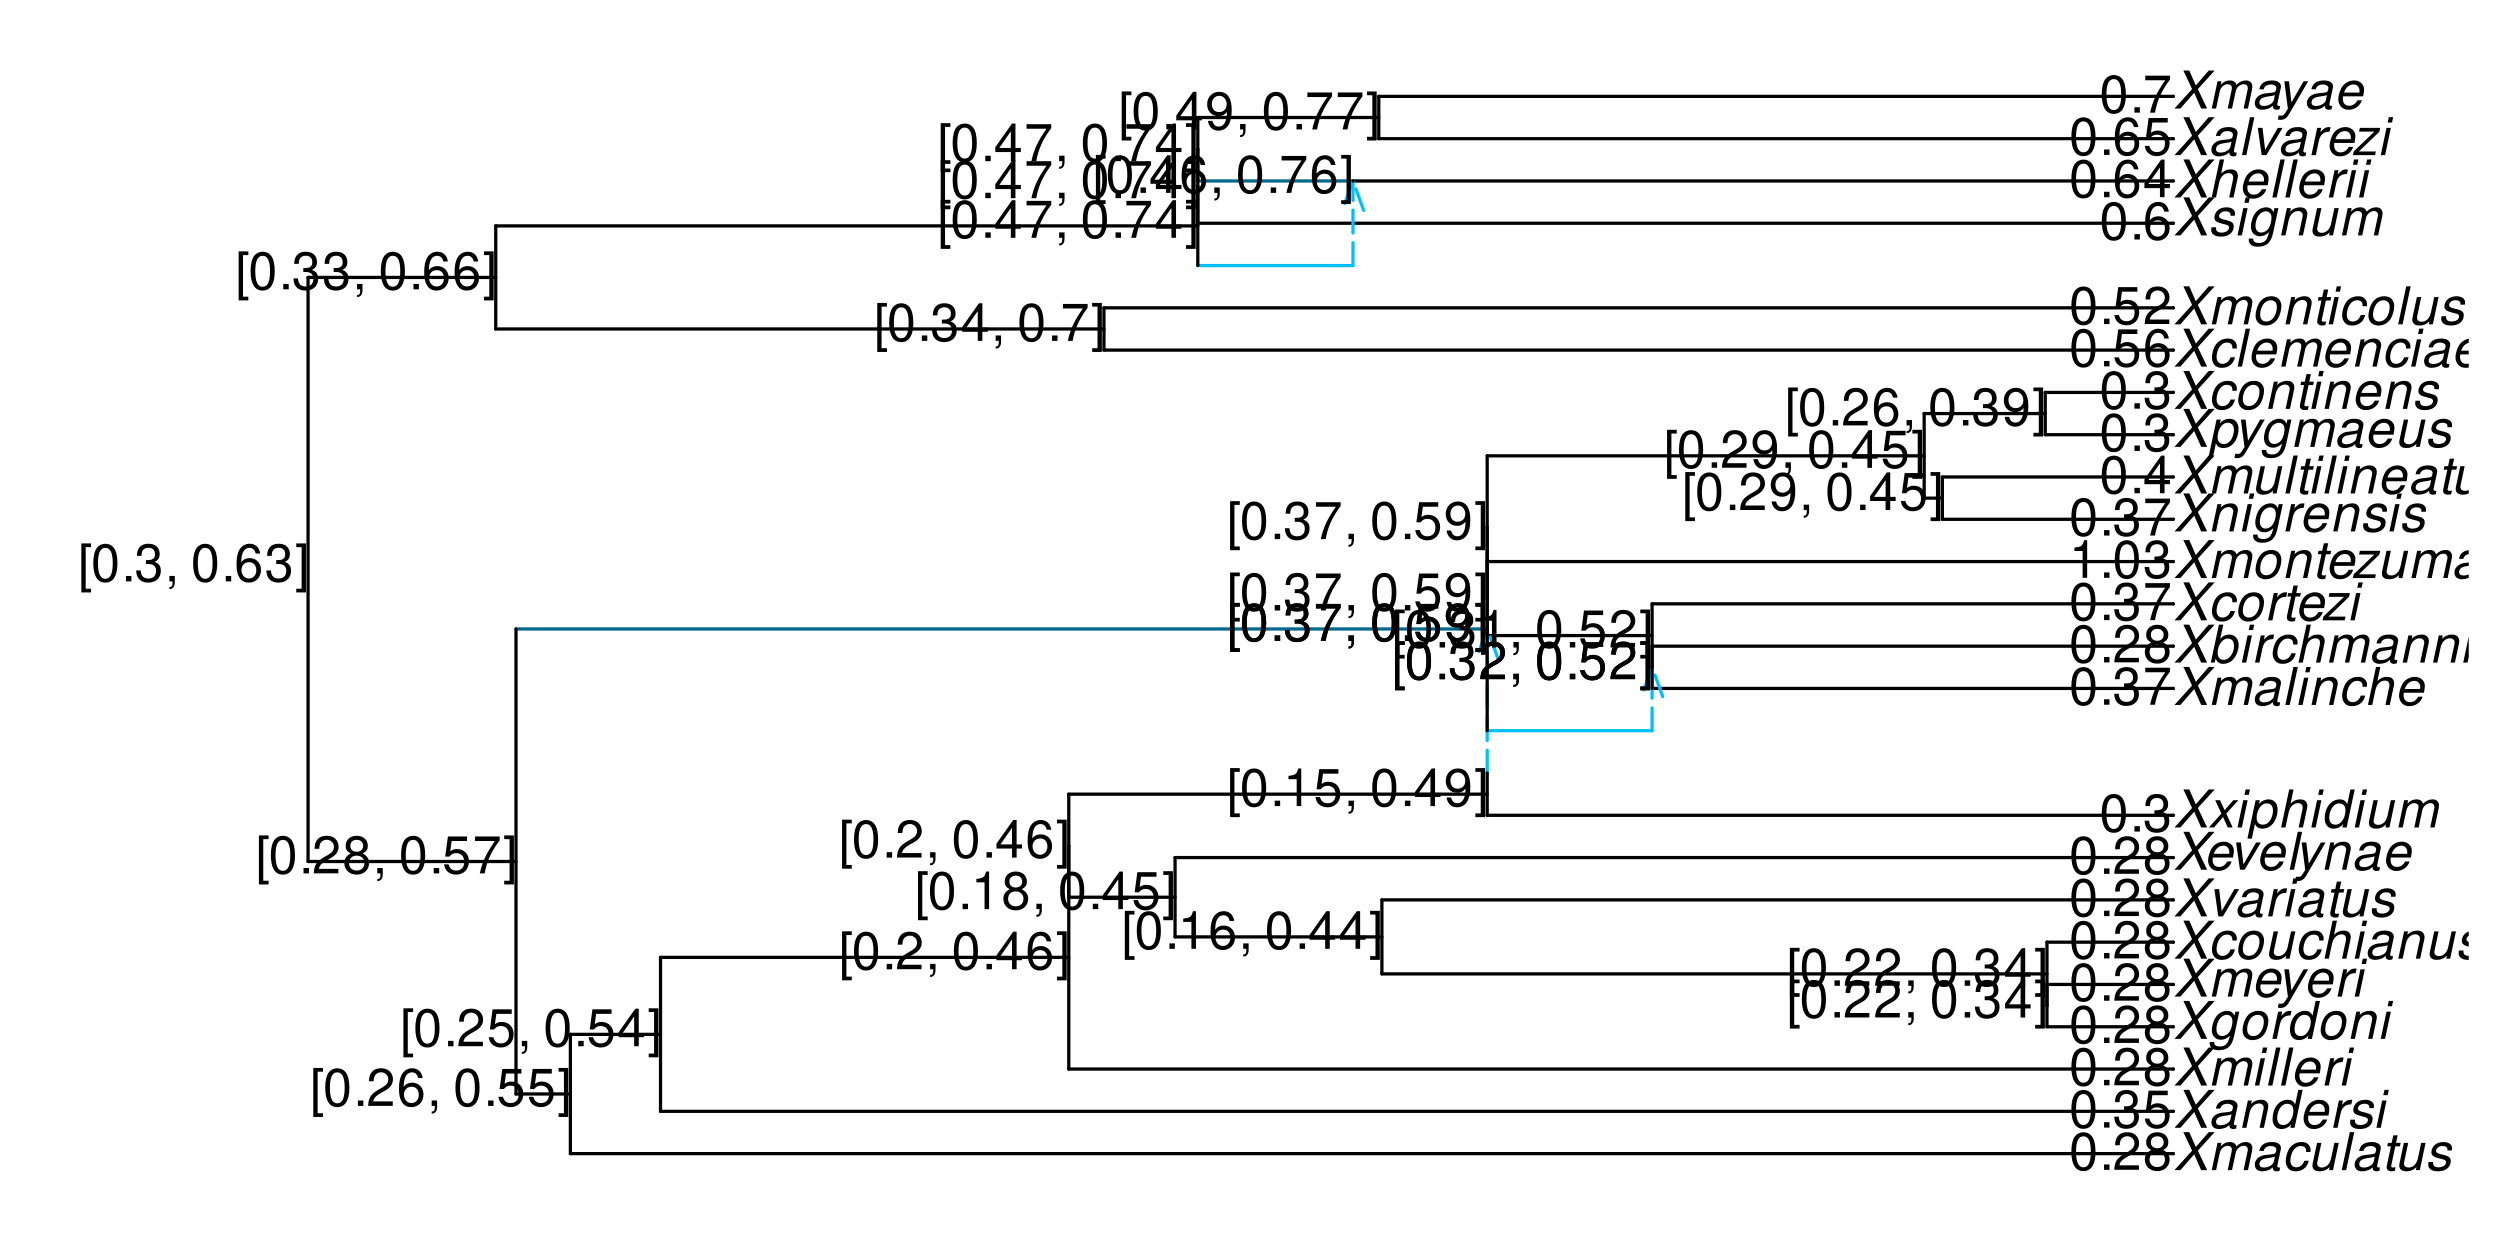 <?xml version="1.0" encoding="UTF-8"?>
<svg xmlns="http://www.w3.org/2000/svg" xmlns:xlink="http://www.w3.org/1999/xlink" width="576" height="288" viewBox="0 0 576 288">
<defs>
<g>
<g id="glyph-0-0">
<path d="M 5.656 -4.484 L 9.531 -8.75 L 8.156 -8.75 L 5.188 -5.328 L 3.688 -8.75 L 2.328 -8.75 L 4.328 -4.484 L 0.266 0 L 1.641 0 L 4.812 -3.641 L 6.422 0 L 7.797 0 Z M 5.656 -4.484 "/>
</g>
<g id="glyph-0-1">
<path d="M 6.297 -6.281 L 6.094 -5.359 C 5.828 -5.922 5.531 -6.203 5.031 -6.375 C 4.844 -6.438 4.625 -6.469 4.422 -6.469 C 3.5 -6.469 2.562 -6.016 1.984 -5.266 C 1.328 -4.469 0.891 -3.125 0.891 -2.016 C 0.891 -1.078 1.312 -0.344 2.047 0 C 2.328 0.125 2.641 0.203 2.969 0.203 C 3.719 0.203 4.422 -0.125 5.031 -0.75 L 4.984 -0.531 C 4.625 1.109 4 1.75 2.719 1.75 C 1.891 1.75 1.422 1.422 1.422 0.891 L 1.422 0.719 L 0.406 0.719 C 0.391 0.938 0.391 1.062 0.391 1.094 C 0.391 1.734 0.859 2.297 1.562 2.5 C 1.844 2.578 2.172 2.609 2.516 2.609 C 3.469 2.609 4.312 2.328 4.844 1.812 C 5.453 1.234 5.766 0.5 6.094 -1.016 L 7.219 -6.281 Z M 4.359 -5.547 C 4.859 -5.547 5.312 -5.25 5.5 -4.812 C 5.578 -4.578 5.625 -4.359 5.625 -4.062 C 5.625 -3.328 5.406 -2.453 5.078 -1.844 C 4.688 -1.109 3.969 -0.656 3.25 -0.656 C 2.453 -0.656 1.938 -1.25 1.938 -2.203 C 1.938 -2.812 2.062 -3.391 2.312 -3.969 C 2.609 -4.641 2.969 -5.047 3.484 -5.328 C 3.781 -5.484 4.016 -5.547 4.359 -5.547 Z M 4.359 -5.547 "/>
</g>
<g id="glyph-0-2">
<path d="M 4.609 -6.469 C 2.797 -6.469 1.578 -5.297 1.094 -3.094 C 1.016 -2.703 0.953 -2.328 0.953 -1.969 C 0.953 -0.641 1.891 0.281 3.234 0.281 C 4.375 0.281 5.297 -0.188 5.969 -1.109 C 6.516 -1.875 6.906 -3.188 6.906 -4.219 C 6.906 -5.125 6.438 -5.922 5.719 -6.25 C 5.375 -6.391 5.047 -6.469 4.609 -6.469 Z M 4.453 -5.547 C 5.062 -5.547 5.562 -5.234 5.734 -4.734 C 5.812 -4.516 5.859 -4.281 5.859 -4 C 5.859 -2.625 5.219 -1.312 4.312 -0.859 C 4.031 -0.719 3.75 -0.641 3.391 -0.641 C 2.812 -0.641 2.344 -0.953 2.141 -1.453 C 2.062 -1.688 2.016 -1.938 2.016 -2.203 C 2.016 -2.766 2.141 -3.391 2.375 -3.953 C 2.656 -4.609 3.031 -5.047 3.562 -5.328 C 3.859 -5.469 4.125 -5.547 4.453 -5.547 Z M 4.453 -5.547 "/>
</g>
<g id="glyph-0-3">
<path d="M 2.156 -6.281 L 0.828 0 L 1.844 0 L 2.531 -3.266 C 2.828 -4.688 3.641 -5.406 4.891 -5.406 L 5.016 -5.406 L 5.234 -6.438 L 5.156 -6.438 C 5.047 -6.453 4.953 -6.469 4.844 -6.469 C 4.156 -6.469 3.625 -6.156 2.875 -5.297 L 3.078 -6.281 Z M 2.156 -6.281 "/>
</g>
<g id="glyph-0-4">
<path d="M 7.797 -8.75 L 6.797 -8.75 L 6.078 -5.375 C 5.781 -5.969 5.484 -6.25 4.984 -6.391 C 4.781 -6.438 4.578 -6.469 4.359 -6.469 C 2.359 -6.469 0.875 -4.578 0.875 -2.047 C 0.875 -0.641 1.688 0.281 2.922 0.281 C 3.453 0.281 4 0.125 4.469 -0.188 C 4.844 -0.391 4.984 -0.578 5.156 -0.906 L 4.969 0 L 5.938 0 Z M 4.266 -5.547 C 4.828 -5.547 5.328 -5.25 5.516 -4.797 C 5.625 -4.547 5.672 -4.266 5.672 -3.922 C 5.672 -3.203 5.484 -2.484 5.125 -1.859 C 4.656 -1.062 4.062 -0.641 3.344 -0.641 C 2.75 -0.641 2.297 -0.922 2.094 -1.391 C 1.984 -1.656 1.938 -1.953 1.938 -2.281 C 1.938 -3.594 2.609 -4.953 3.469 -5.375 C 3.719 -5.5 3.938 -5.547 4.266 -5.547 Z M 4.266 -5.547 "/>
</g>
<g id="glyph-0-5">
<path d="M 2.172 -6.281 L 0.844 0 L 1.844 0 L 2.578 -3.469 C 2.875 -4.781 3.703 -5.609 4.781 -5.609 C 5.391 -5.609 5.828 -5.188 5.828 -4.625 C 5.828 -4.562 5.812 -4.391 5.766 -4.188 L 4.875 0 L 5.875 0 L 6.844 -4.516 C 6.875 -4.672 6.891 -4.812 6.891 -4.969 C 6.891 -5.656 6.469 -6.234 5.844 -6.391 C 5.656 -6.438 5.469 -6.469 5.25 -6.469 C 4.344 -6.469 3.547 -6.141 2.922 -5.516 L 3.078 -6.281 Z M 2.172 -6.281 "/>
</g>
<g id="glyph-0-6">
<path d="M 3.125 -6.281 L 2.125 -6.281 L 0.797 0 L 1.797 0 Z M 3.656 -8.75 L 2.656 -8.75 L 2.391 -7.516 L 3.391 -7.516 Z M 3.656 -8.75 "/>
</g>
<g id="glyph-0-7">
<path d="M 2.188 -6.281 L 0.859 0 L 1.859 0 L 2.703 -3.953 C 2.891 -4.859 3.703 -5.609 4.516 -5.609 C 5.031 -5.609 5.422 -5.328 5.484 -4.938 C 5.5 -4.891 5.5 -4.844 5.5 -4.781 C 5.5 -4.641 5.469 -4.484 5.453 -4.328 L 4.531 0 L 5.531 0 L 6.375 -3.953 C 6.562 -4.891 7.391 -5.609 8.25 -5.609 C 8.812 -5.609 9.172 -5.25 9.172 -4.688 C 9.172 -4.5 9.172 -4.5 9.062 -4.094 L 8.203 0 L 9.203 0 L 10.156 -4.469 C 10.188 -4.609 10.219 -5 10.219 -5.141 C 10.219 -5.453 10.078 -5.797 9.844 -6.062 C 9.578 -6.344 9.266 -6.469 8.703 -6.469 C 7.906 -6.469 7.234 -6.156 6.531 -5.469 C 6.406 -5.906 6.156 -6.203 5.797 -6.344 C 5.594 -6.438 5.359 -6.469 5.078 -6.469 C 4.25 -6.469 3.703 -6.234 2.938 -5.516 L 3.094 -6.281 Z M 2.188 -6.281 "/>
</g>
<g id="glyph-0-8">
<path d="M 6.75 -2.812 C 6.922 -3.75 6.953 -4.031 6.953 -4.422 C 6.953 -5.578 5.969 -6.469 4.672 -6.469 C 3.625 -6.469 2.625 -5.969 2.016 -5.172 C 1.453 -4.422 1.016 -3.062 1.016 -2.078 C 1.016 -1.422 1.297 -0.766 1.75 -0.328 C 2.172 0.078 2.703 0.281 3.391 0.281 C 4.828 0.281 6.062 -0.609 6.438 -1.906 L 5.422 -1.906 C 4.984 -1.078 4.359 -0.641 3.547 -0.641 C 2.609 -0.641 2.062 -1.234 2.062 -2.25 C 2.062 -2.516 2.078 -2.625 2.125 -2.812 Z M 2.344 -3.672 C 2.656 -4.781 3.547 -5.547 4.516 -5.547 C 5.25 -5.547 5.719 -5.141 5.875 -4.422 C 5.891 -4.312 5.906 -4.188 5.906 -4.062 C 5.906 -3.953 5.891 -3.859 5.875 -3.672 Z M 2.344 -3.672 "/>
</g>
<g id="glyph-0-9">
<path d="M 6.016 -6.281 L 3.219 -1.406 L 2.656 -6.281 L 1.578 -6.281 L 2.406 0.047 L 1.781 1.016 C 1.516 1.438 1.422 1.516 1.156 1.594 C 1.047 1.625 0.922 1.641 0.797 1.641 C 0.688 1.641 0.641 1.641 0.281 1.594 L 0.094 2.5 C 0.234 2.562 0.297 2.562 0.391 2.594 C 0.484 2.609 0.578 2.609 0.688 2.609 C 1.531 2.609 2.141 2.219 2.656 1.312 L 7.078 -6.281 Z M 6.016 -6.281 "/>
</g>
<g id="glyph-0-10">
<path d="M 6.609 -4.172 L 6.625 -4.359 C 6.641 -4.531 6.641 -4.672 6.641 -4.703 C 6.641 -5.391 6.109 -6.109 5.453 -6.344 C 5.188 -6.422 4.891 -6.469 4.578 -6.469 C 3.484 -6.469 2.516 -6.016 1.891 -5.188 C 1.312 -4.453 0.906 -3.141 0.906 -2.047 C 0.906 -1.078 1.438 -0.188 2.188 0.109 C 2.453 0.219 2.797 0.281 3.156 0.281 C 4.141 0.281 4.969 -0.078 5.516 -0.719 C 5.828 -1.078 6.031 -1.484 6.219 -2.156 L 5.203 -2.156 C 4.844 -1.172 4.188 -0.641 3.328 -0.641 C 2.812 -0.641 2.391 -0.875 2.188 -1.266 C 2.047 -1.531 1.969 -1.844 1.969 -2.172 C 1.969 -2.938 2.219 -3.859 2.609 -4.469 C 3.078 -5.188 3.656 -5.547 4.391 -5.547 C 5 -5.547 5.406 -5.297 5.562 -4.828 C 5.594 -4.688 5.609 -4.578 5.609 -4.438 C 5.609 -4.375 5.609 -4.281 5.609 -4.172 Z M 6.609 -4.172 "/>
</g>
<g id="glyph-0-11">
<path d="M 5.797 0 L 7.125 -6.281 L 6.125 -6.281 L 5.359 -2.719 C 5.094 -1.422 4.25 -0.594 3.219 -0.594 C 2.656 -0.594 2.266 -0.844 2.172 -1.281 C 2.156 -1.359 2.141 -1.438 2.141 -1.516 C 2.141 -1.609 2.156 -1.719 2.188 -1.844 L 3.125 -6.281 L 2.125 -6.281 L 1.094 -1.438 C 1.062 -1.312 1.062 -1.188 1.062 -1.031 C 1.062 -0.391 1.453 0.078 2.125 0.219 C 2.297 0.25 2.516 0.281 2.719 0.281 C 3.641 0.281 4.328 -0.016 5.031 -0.688 L 4.891 0 Z M 5.797 0 "/>
</g>
<g id="glyph-0-12">
<path d="M 2.703 -8.75 L 0.844 0 L 1.844 0 L 2.578 -3.469 C 2.875 -4.781 3.703 -5.609 4.797 -5.609 C 5.406 -5.609 5.812 -5.203 5.812 -4.578 C 5.812 -4.438 5.812 -4.438 5.75 -4.109 L 4.875 0 L 5.875 0 L 6.844 -4.516 C 6.875 -4.672 6.891 -4.812 6.891 -4.953 C 6.891 -5.688 6.484 -6.234 5.875 -6.391 C 5.672 -6.438 5.484 -6.469 5.266 -6.469 C 4.375 -6.469 3.797 -6.219 3.031 -5.516 L 3.703 -8.75 Z M 2.703 -8.75 "/>
</g>
<g id="glyph-0-13">
<path d="M 6.625 -0.609 C 6.516 -0.594 6.469 -0.594 6.422 -0.594 C 6.172 -0.594 6.016 -0.672 5.969 -0.812 C 5.969 -0.859 5.969 -0.891 5.969 -0.938 C 5.969 -0.969 5.969 -1.016 5.969 -1.062 L 6.75 -4.672 C 6.812 -4.984 6.812 -4.984 6.812 -5.109 C 6.812 -5.703 6.328 -6.203 5.609 -6.375 C 5.328 -6.438 5.031 -6.469 4.734 -6.469 C 3.047 -6.469 2.047 -5.766 1.812 -4.422 L 2.812 -4.422 C 2.922 -4.766 3.016 -4.938 3.188 -5.094 C 3.438 -5.375 3.953 -5.547 4.469 -5.547 C 5 -5.547 5.453 -5.359 5.656 -5.062 C 5.719 -4.984 5.734 -4.891 5.734 -4.781 C 5.734 -4.734 5.719 -4.641 5.719 -4.547 L 5.672 -4.328 C 5.594 -3.859 5.328 -3.703 4.469 -3.625 C 3.266 -3.516 2.734 -3.438 2.297 -3.266 C 1.531 -2.969 1.016 -2.438 0.844 -1.734 C 0.797 -1.578 0.781 -1.422 0.781 -1.266 C 0.781 -0.578 1.109 -0.062 1.703 0.141 C 1.938 0.234 2.219 0.281 2.5 0.281 C 2.938 0.281 3.422 0.188 3.859 0.031 C 4.234 -0.094 4.422 -0.219 4.922 -0.641 L 4.922 -0.516 C 4.922 -0.172 5.094 0.109 5.391 0.203 C 5.516 0.25 5.672 0.281 5.828 0.281 C 5.969 0.281 6.016 0.281 6.297 0.203 C 6.344 0.188 6.391 0.188 6.469 0.172 Z M 5.172 -1.969 C 5.016 -1.219 3.953 -0.594 2.906 -0.594 C 2.484 -0.594 2.172 -0.703 2 -0.891 C 1.891 -1.016 1.844 -1.188 1.844 -1.375 C 1.844 -1.781 2.062 -2.172 2.422 -2.391 C 2.719 -2.562 3.062 -2.656 3.656 -2.75 C 4.875 -2.922 4.891 -2.922 5.406 -3.094 Z M 5.172 -1.969 "/>
</g>
<g id="glyph-0-14">
<path d="M 6.172 -4.531 C 6.234 -4.781 6.234 -4.891 6.234 -5.047 C 6.234 -5.891 5.453 -6.469 4.266 -6.469 C 3.422 -6.469 2.688 -6.219 2.203 -5.75 C 1.75 -5.328 1.469 -4.703 1.469 -4.141 C 1.469 -3.406 1.891 -3.062 3.125 -2.734 L 4.016 -2.516 C 4.422 -2.406 4.594 -2.328 4.703 -2.203 C 4.781 -2.094 4.859 -1.906 4.859 -1.797 C 4.859 -1.656 4.734 -1.359 4.625 -1.219 C 4.438 -0.969 4.078 -0.781 3.641 -0.703 C 3.484 -0.656 3.312 -0.641 3.141 -0.641 C 2.422 -0.641 2 -0.875 1.891 -1.312 C 1.859 -1.406 1.844 -1.484 1.844 -1.578 C 1.844 -1.641 1.859 -1.75 1.875 -1.875 L 0.797 -1.875 C 0.75 -1.594 0.734 -1.453 0.734 -1.266 C 0.734 -0.547 1.219 -0.016 2.062 0.188 C 2.359 0.234 2.656 0.281 2.969 0.281 C 4.75 0.281 5.922 -0.641 5.922 -2.078 C 5.922 -2.812 5.516 -3.188 4.469 -3.453 L 3.547 -3.688 C 2.984 -3.828 2.656 -4.016 2.562 -4.266 C 2.547 -4.297 2.531 -4.344 2.531 -4.406 C 2.531 -4.641 2.672 -4.938 2.891 -5.141 C 3.188 -5.422 3.547 -5.547 4.062 -5.547 C 4.625 -5.547 4.984 -5.375 5.125 -5.062 C 5.156 -4.984 5.172 -4.906 5.172 -4.797 C 5.172 -4.734 5.172 -4.625 5.156 -4.531 Z M 6.172 -4.531 "/>
</g>
<g id="glyph-0-15">
<path d="M 3.438 0 L 7.172 -6.281 L 6.078 -6.281 L 3.156 -1.219 L 2.562 -6.281 L 1.469 -6.281 L 2.359 0 Z M 3.438 0 "/>
</g>
<g id="glyph-0-16">
<path d="M 4.391 -6.281 L 3.328 -6.281 L 3.703 -8.016 L 2.688 -8.016 L 2.312 -6.281 L 1.469 -6.281 L 1.297 -5.484 L 2.141 -5.484 L 1.203 -1.047 C 1.172 -0.922 1.156 -0.797 1.156 -0.672 C 1.156 -0.188 1.375 0.078 1.844 0.219 C 1.969 0.25 2.094 0.281 2.234 0.281 C 2.484 0.281 2.828 0.234 3.016 0.188 L 3.203 -0.688 C 2.812 -0.594 2.781 -0.594 2.625 -0.594 C 2.406 -0.594 2.25 -0.672 2.203 -0.828 C 2.203 -0.859 2.203 -0.875 2.203 -0.906 C 2.203 -0.953 2.203 -1.016 2.219 -1.078 L 3.156 -5.484 L 4.219 -5.484 Z M 4.391 -6.281 "/>
</g>
<g id="glyph-0-17">
<path d="M 3.688 -8.75 L 2.672 -8.75 L 0.812 0 L 1.828 0 Z M 3.688 -8.75 "/>
</g>
<g id="glyph-0-18">
<path d="M 4.203 -3.203 L 7 -6.281 L 5.828 -6.281 L 3.828 -3.984 L 2.766 -6.281 L 1.656 -6.281 L 3.078 -3.203 L 0.203 0 L 1.375 0 L 3.469 -2.406 L 4.547 0 L 5.672 0 Z M 4.203 -3.203 "/>
</g>
<g id="glyph-0-19">
<path d="M 0.078 2.562 L 1.094 2.562 L 1.812 -0.812 C 2.094 -0.234 2.391 0.062 2.891 0.188 C 3.094 0.25 3.297 0.281 3.531 0.281 C 4.469 0.281 5.359 -0.156 5.969 -0.906 C 6.625 -1.703 7.031 -2.938 7.031 -4.125 C 7.031 -5.562 6.234 -6.469 4.938 -6.469 C 4.016 -6.469 3.047 -5.953 2.719 -5.281 L 2.938 -6.281 L 1.969 -6.281 Z M 4.547 -5.547 C 5.141 -5.547 5.578 -5.281 5.797 -4.797 C 5.922 -4.531 5.969 -4.234 5.969 -3.891 C 5.969 -3.359 5.844 -2.766 5.609 -2.203 C 5.312 -1.516 4.922 -1.062 4.422 -0.812 C 4.156 -0.703 3.906 -0.641 3.625 -0.641 C 2.734 -0.641 2.203 -1.25 2.203 -2.203 C 2.203 -3.578 2.875 -4.938 3.781 -5.375 C 4.016 -5.5 4.266 -5.547 4.547 -5.547 Z M 4.547 -5.547 "/>
</g>
<g id="glyph-0-20">
<path d="M 6.688 -6.281 L 1.984 -6.281 L 1.797 -5.422 L 5.328 -5.422 L 0.594 -0.891 L 0.375 0 L 5.5 0 L 5.672 -0.859 L 1.766 -0.859 L 6.469 -5.391 Z M 6.688 -6.281 "/>
</g>
<g id="glyph-0-21">
<path d="M 2.516 -8.75 L 0.641 0 L 1.547 0 L 1.75 -0.938 C 2.141 -0.078 2.641 0.281 3.531 0.281 C 4.328 0.281 5.188 -0.078 5.719 -0.656 C 6.531 -1.516 7.062 -2.875 7.062 -4.109 C 7.062 -5.078 6.562 -5.922 5.812 -6.281 C 5.531 -6.406 5.25 -6.469 4.938 -6.469 C 4.438 -6.469 3.906 -6.328 3.547 -6.109 C 3.344 -5.984 3.188 -5.844 2.812 -5.453 L 3.516 -8.75 Z M 4.594 -5.547 C 5.172 -5.547 5.609 -5.281 5.812 -4.797 C 5.938 -4.531 6 -4.234 6 -3.891 C 6 -2.562 5.297 -1.266 4.375 -0.812 C 4.109 -0.703 3.859 -0.641 3.547 -0.641 C 3 -0.641 2.562 -0.906 2.375 -1.391 C 2.266 -1.641 2.219 -1.922 2.219 -2.203 C 2.219 -3.594 2.875 -4.859 3.797 -5.359 C 4.047 -5.484 4.281 -5.547 4.594 -5.547 Z M 4.594 -5.547 "/>
</g>
<g id="glyph-1-0">
<path d="M 3.297 -8.672 C 2.516 -8.672 1.781 -8.312 1.344 -7.734 C 0.797 -6.953 0.516 -5.812 0.516 -4.203 C 0.516 -1.266 1.469 0.281 3.297 0.281 C 5.094 0.281 6.078 -1.266 6.078 -4.125 C 6.078 -5.812 5.812 -6.938 5.25 -7.734 C 4.812 -8.328 4.109 -8.672 3.297 -8.672 Z M 3.297 -7.734 C 4.438 -7.734 5 -6.578 5 -4.219 C 5 -1.75 4.453 -0.594 3.281 -0.594 C 2.156 -0.594 1.594 -1.797 1.594 -4.188 C 1.594 -6.578 2.156 -7.734 3.297 -7.734 Z M 3.297 -7.734 "/>
</g>
<g id="glyph-1-1">
<path d="M 2.297 -1.25 L 1.047 -1.25 L 1.047 0 L 2.297 0 Z M 2.297 -1.25 "/>
</g>
<g id="glyph-1-2">
<path d="M 6.078 -1.047 L 1.594 -1.047 C 1.703 -1.766 2.094 -2.219 3.125 -2.859 L 4.328 -3.531 C 5.516 -4.188 6.125 -5.078 6.125 -6.141 C 6.125 -6.859 5.844 -7.531 5.344 -8 C 4.844 -8.453 4.219 -8.672 3.406 -8.672 C 2.328 -8.672 1.531 -8.297 1.062 -7.547 C 0.75 -7.094 0.625 -6.547 0.594 -5.672 L 1.656 -5.672 C 1.688 -6.266 1.766 -6.609 1.906 -6.906 C 2.188 -7.422 2.734 -7.75 3.375 -7.75 C 4.328 -7.75 5.047 -7.062 5.047 -6.125 C 5.047 -5.422 4.656 -4.828 3.906 -4.391 L 2.797 -3.75 C 1.016 -2.719 0.5 -1.906 0.406 -0.016 L 6.078 -0.016 Z M 6.078 -1.047 "/>
</g>
<g id="glyph-1-3">
<path d="M 4.688 -4.578 C 5.578 -5.109 5.859 -5.547 5.859 -6.359 C 5.859 -7.734 4.812 -8.672 3.297 -8.672 C 1.797 -8.672 0.75 -7.734 0.75 -6.375 C 0.75 -5.547 1.016 -5.125 1.891 -4.578 C 0.922 -4.078 0.438 -3.375 0.438 -2.406 C 0.438 -0.828 1.609 0.281 3.297 0.281 C 4.984 0.281 6.156 -0.828 6.156 -2.406 C 6.156 -3.375 5.672 -4.078 4.688 -4.578 Z M 3.297 -7.734 C 4.203 -7.734 4.781 -7.203 4.781 -6.344 C 4.781 -5.516 4.188 -4.984 3.297 -4.984 C 2.406 -4.984 1.828 -5.516 1.828 -6.359 C 1.828 -7.203 2.406 -7.734 3.297 -7.734 Z M 3.297 -4.094 C 4.359 -4.094 5.078 -3.391 5.078 -2.391 C 5.078 -1.344 4.375 -0.656 3.281 -0.656 C 2.25 -0.656 1.531 -1.375 1.531 -2.375 C 1.531 -3.406 2.234 -4.094 3.297 -4.094 Z M 3.297 -4.094 "/>
</g>
<g id="glyph-1-4">
<path d="M 3 -8.75 L 0.766 -8.75 L 0.766 2.547 L 3 2.547 L 3 1.688 L 1.766 1.688 L 1.766 -7.891 L 3 -7.891 Z M 3 -8.75 "/>
</g>
<g id="glyph-1-5">
<path d="M 1.047 -1.25 L 1.047 0 L 1.766 0 L 1.766 0.219 C 1.766 1.047 1.609 1.281 1.047 1.312 L 1.047 1.766 C 1.844 1.781 2.297 1.219 2.297 0.188 L 2.297 -1.25 Z M 1.047 -1.25 "/>
</g>
<g id="glyph-1-6">
</g>
<g id="glyph-1-7">
<path d="M 2.656 -4 L 3.234 -4 C 4.375 -4 4.984 -3.453 4.984 -2.406 C 4.984 -1.312 4.328 -0.656 3.234 -0.656 C 2.078 -0.656 1.516 -1.25 1.438 -2.516 L 0.391 -2.516 C 0.438 -1.828 0.547 -1.375 0.75 -0.984 C 1.203 -0.141 2.031 0.281 3.188 0.281 C 4.938 0.281 6.078 -0.781 6.078 -2.422 C 6.078 -3.531 5.656 -4.125 4.625 -4.484 C 5.422 -4.812 5.812 -5.406 5.812 -6.281 C 5.812 -7.781 4.844 -8.672 3.234 -8.672 C 1.516 -8.672 0.594 -7.719 0.562 -5.875 L 1.625 -5.875 C 1.625 -6.406 1.688 -6.703 1.812 -6.969 C 2.047 -7.469 2.578 -7.75 3.234 -7.75 C 4.172 -7.75 4.734 -7.188 4.734 -6.25 C 4.734 -5.641 4.531 -5.266 4.062 -5.062 C 3.766 -4.938 3.391 -4.891 2.656 -4.891 Z M 2.656 -4 "/>
</g>
<g id="glyph-1-8">
<path d="M 3.922 -2.094 L 3.922 0 L 4.984 0 L 4.984 -2.094 L 6.234 -2.094 L 6.234 -3.047 L 4.984 -3.047 L 4.984 -8.672 L 4.203 -8.672 L 0.344 -3.219 L 0.344 -2.094 Z M 3.922 -3.047 L 1.266 -3.047 L 3.922 -6.875 Z M 3.922 -3.047 "/>
</g>
<g id="glyph-1-9">
<path d="M 0.281 2.547 L 2.516 2.547 L 2.516 -8.75 L 0.281 -8.75 L 0.281 -7.891 L 1.516 -7.891 L 1.516 1.688 L 0.281 1.688 Z M 0.281 2.547 "/>
</g>
<g id="glyph-1-10">
<path d="M 3.109 -6.188 L 3.109 0 L 4.156 0 L 4.156 -8.672 L 3.469 -8.672 C 3.094 -7.344 2.859 -7.156 1.219 -6.953 L 1.219 -6.188 Z M 3.109 -6.188 "/>
</g>
<g id="glyph-1-11">
<path d="M 5.969 -6.422 C 5.766 -7.844 4.859 -8.672 3.562 -8.672 C 2.625 -8.672 1.781 -8.219 1.281 -7.438 C 0.75 -6.594 0.516 -5.531 0.516 -3.953 C 0.516 -2.5 0.719 -1.578 1.234 -0.797 C 1.688 -0.094 2.438 0.281 3.375 0.281 C 4.984 0.281 6.156 -0.938 6.156 -2.625 C 6.156 -4.219 5.078 -5.359 3.547 -5.359 C 2.719 -5.359 2.047 -5.047 1.594 -4.406 C 1.609 -6.547 2.281 -7.734 3.484 -7.734 C 4.234 -7.734 4.75 -7.266 4.922 -6.422 Z M 3.422 -4.422 C 4.438 -4.422 5.078 -3.703 5.078 -2.547 C 5.078 -1.453 4.359 -0.656 3.391 -0.656 C 2.406 -0.656 1.656 -1.484 1.656 -2.594 C 1.656 -3.672 2.375 -4.422 3.422 -4.422 Z M 3.422 -4.422 "/>
</g>
<g id="glyph-1-12">
<path d="M 5.719 -8.516 L 1.312 -8.516 L 0.688 -3.875 L 1.656 -3.875 C 2.141 -4.469 2.562 -4.672 3.234 -4.672 C 4.375 -4.672 5.078 -3.891 5.078 -2.625 C 5.078 -1.406 4.375 -0.656 3.219 -0.656 C 2.297 -0.656 1.734 -1.125 1.469 -2.094 L 0.422 -2.094 C 0.562 -1.391 0.688 -1.062 0.938 -0.75 C 1.422 -0.094 2.281 0.281 3.234 0.281 C 4.953 0.281 6.156 -0.969 6.156 -2.766 C 6.156 -4.453 5.047 -5.609 3.406 -5.609 C 2.812 -5.609 2.328 -5.453 1.844 -5.094 L 2.172 -7.469 L 5.719 -7.469 Z M 5.719 -8.516 "/>
</g>
<g id="glyph-1-13">
<path d="M 0.641 -1.984 C 0.844 -0.562 1.75 0.281 3.047 0.281 C 4 0.281 4.844 -0.188 5.344 -0.953 C 5.875 -1.812 6.109 -2.875 6.109 -4.438 C 6.109 -5.906 5.891 -6.828 5.391 -7.594 C 4.922 -8.297 4.172 -8.672 3.234 -8.672 C 1.625 -8.672 0.453 -7.469 0.453 -5.781 C 0.453 -4.188 1.531 -3.062 3.078 -3.062 C 3.875 -3.062 4.469 -3.344 5.016 -4.016 C 5 -1.844 4.328 -0.656 3.125 -0.656 C 2.375 -0.656 1.859 -1.141 1.688 -1.984 Z M 3.234 -7.75 C 4.219 -7.75 4.953 -6.922 4.953 -5.812 C 4.953 -4.734 4.234 -4 3.188 -4 C 2.172 -4 1.531 -4.719 1.531 -5.875 C 1.531 -6.953 2.25 -7.75 3.234 -7.75 Z M 3.234 -7.75 "/>
</g>
<g id="glyph-1-14">
<path d="M 6.234 -8.516 L 0.547 -8.516 L 0.547 -7.469 L 5.141 -7.469 C 3.125 -4.578 2.297 -2.797 1.656 0 L 2.781 0 C 3.25 -2.719 4.312 -5.062 6.234 -7.625 Z M 6.234 -8.516 "/>
</g>
</g>
<clipPath id="clip-0">
<path clip-rule="nonzero" d="M 500 212 L 568.801 212 L 568.801 222 L 500 222 Z M 500 212 "/>
</clipPath>
<clipPath id="clip-1">
<path clip-rule="nonzero" d="M 500 124 L 568.801 124 L 568.801 134 L 500 134 Z M 500 124 "/>
</clipPath>
<clipPath id="clip-2">
<path clip-rule="nonzero" d="M 500 143 L 568.801 143 L 568.801 153 L 500 153 Z M 500 143 "/>
</clipPath>
<clipPath id="clip-3">
<path clip-rule="nonzero" d="M 500 104 L 568.801 104 L 568.801 114 L 500 114 Z M 500 104 "/>
</clipPath>
<clipPath id="clip-4">
<path clip-rule="nonzero" d="M 500 75 L 568.801 75 L 568.801 85 L 500 85 Z M 500 75 "/>
</clipPath>
</defs>
<rect x="-57.6" y="-28.8" width="691.2" height="345.6" fill="rgb(100%, 100%, 100%)" fill-opacity="1"/>
<path fill="none" stroke-width="0.75" stroke-linecap="round" stroke-linejoin="round" stroke="rgb(0%, 0%, 0%)" stroke-opacity="1" stroke-miterlimit="10" d="M 471.621 236.562 L 500.727 236.562 "/>
<path fill="none" stroke-width="0.75" stroke-linecap="round" stroke-linejoin="round" stroke="rgb(0%, 0%, 0%)" stroke-opacity="1" stroke-miterlimit="10" d="M 471.621 226.82 L 500.727 226.82 "/>
<path fill="none" stroke-width="0.75" stroke-linecap="round" stroke-linejoin="round" stroke="rgb(0%, 0%, 0%)" stroke-opacity="1" stroke-miterlimit="10" d="M 471.621 231.691 L 471.621 231.691 "/>
<path fill="none" stroke-width="0.75" stroke-linecap="round" stroke-linejoin="round" stroke="rgb(0%, 0%, 0%)" stroke-opacity="1" stroke-miterlimit="10" d="M 471.621 217.078 L 500.727 217.078 "/>
<path fill="none" stroke-width="0.75" stroke-linecap="round" stroke-linejoin="round" stroke="rgb(0%, 0%, 0%)" stroke-opacity="1" stroke-miterlimit="10" d="M 318.391 224.383 L 471.621 224.383 "/>
<path fill="none" stroke-width="0.75" stroke-linecap="round" stroke-linejoin="round" stroke="rgb(0%, 0%, 0%)" stroke-opacity="1" stroke-miterlimit="10" d="M 318.391 207.332 L 500.727 207.332 "/>
<path fill="none" stroke-width="0.75" stroke-linecap="round" stroke-linejoin="round" stroke="rgb(0%, 0%, 0%)" stroke-opacity="1" stroke-miterlimit="10" d="M 270.734 215.859 L 318.391 215.859 "/>
<path fill="none" stroke-width="0.75" stroke-linecap="round" stroke-linejoin="round" stroke="rgb(0%, 0%, 0%)" stroke-opacity="1" stroke-miterlimit="10" d="M 270.734 197.59 L 500.727 197.59 "/>
<path fill="none" stroke-width="0.75" stroke-linecap="round" stroke-linejoin="round" stroke="rgb(0%, 0%, 0%)" stroke-opacity="1" stroke-miterlimit="10" d="M 246.246 206.723 L 270.734 206.723 "/>
<path fill="none" stroke-width="0.75" stroke-linecap="round" stroke-linejoin="round" stroke="rgb(0%, 0%, 0%)" stroke-opacity="1" stroke-miterlimit="10" d="M 342.648 187.848 L 500.727 187.848 "/>
<path fill="none" stroke-width="0.75" stroke-linecap="round" stroke-linejoin="round" stroke="rgb(0%, 74.902%, 100%)" stroke-opacity="1" stroke-miterlimit="10" d="M 342.648 178.102 L 342.648 178.102 "/>
<path fill="none" stroke-width="0.75" stroke-linecap="round" stroke-linejoin="round" stroke="rgb(0%, 0%, 0%)" stroke-opacity="1" stroke-miterlimit="10" d="M 246.246 182.973 L 342.648 182.973 "/>
<path fill="none" stroke-width="0.75" stroke-linecap="round" stroke-linejoin="round" stroke="rgb(0%, 0%, 0%)" stroke-opacity="1" stroke-miterlimit="10" d="M 246.246 194.848 L 246.246 194.848 "/>
<path fill="none" stroke-width="0.75" stroke-linecap="round" stroke-linejoin="round" stroke="rgb(0%, 0%, 0%)" stroke-opacity="1" stroke-miterlimit="10" d="M 246.246 246.309 L 500.727 246.309 "/>
<path fill="none" stroke-width="0.75" stroke-linecap="round" stroke-linejoin="round" stroke="rgb(0%, 0%, 0%)" stroke-opacity="1" stroke-miterlimit="10" d="M 152.184 220.578 L 246.246 220.578 "/>
<path fill="none" stroke-width="0.75" stroke-linecap="round" stroke-linejoin="round" stroke="rgb(0%, 0%, 0%)" stroke-opacity="1" stroke-miterlimit="10" d="M 152.184 256.051 L 500.727 256.051 "/>
<path fill="none" stroke-width="0.75" stroke-linecap="round" stroke-linejoin="round" stroke="rgb(0%, 0%, 0%)" stroke-opacity="1" stroke-miterlimit="10" d="M 131.414 238.316 L 152.184 238.316 "/>
<path fill="none" stroke-width="0.75" stroke-linecap="round" stroke-linejoin="round" stroke="rgb(0%, 0%, 0%)" stroke-opacity="1" stroke-miterlimit="10" d="M 131.414 265.793 L 500.727 265.793 "/>
<path fill="none" stroke-width="0.75" stroke-linecap="round" stroke-linejoin="round" stroke="rgb(0%, 0%, 0%)" stroke-opacity="1" stroke-miterlimit="10" d="M 118.887 252.055 L 131.414 252.055 "/>
<path fill="none" stroke-width="0.75" stroke-linecap="round" stroke-linejoin="round" stroke="rgb(0%, 0%, 0%)" stroke-opacity="1" stroke-miterlimit="10" d="M 342.648 129.383 L 500.727 129.383 "/>
<path fill="none" stroke-width="0.75" stroke-linecap="round" stroke-linejoin="round" stroke="rgb(0%, 0%, 0%)" stroke-opacity="1" stroke-miterlimit="10" d="M 380.641 139.129 L 500.727 139.129 "/>
<path fill="none" stroke-width="0.75" stroke-linecap="round" stroke-linejoin="round" stroke="rgb(0%, 0%, 0%)" stroke-opacity="1" stroke-miterlimit="10" d="M 380.641 158.617 L 500.727 158.617 "/>
<path fill="none" stroke-width="0.75" stroke-linecap="round" stroke-linejoin="round" stroke="rgb(0%, 0%, 0%)" stroke-opacity="1" stroke-miterlimit="10" d="M 380.641 148.871 L 500.727 148.871 "/>
<path fill="none" stroke-width="0.75" stroke-linecap="round" stroke-linejoin="round" stroke="rgb(0%, 0%, 0%)" stroke-opacity="1" stroke-miterlimit="10" d="M 380.641 153.742 L 380.641 153.742 "/>
<path fill="none" stroke-width="0.75" stroke-linecap="round" stroke-linejoin="round" stroke="rgb(0%, 40.784%, 54.51%)" stroke-opacity="1" stroke-miterlimit="10" d="M 380.641 153.742 L 380.641 153.742 "/>
<path fill="none" stroke-width="0.75" stroke-linecap="round" stroke-linejoin="round" stroke="rgb(0%, 0%, 0%)" stroke-opacity="1" stroke-miterlimit="10" d="M 342.648 146.438 L 380.641 146.438 "/>
<path fill="none" stroke-width="0.75" stroke-linecap="round" stroke-linejoin="round" stroke="rgb(0%, 0%, 0%)" stroke-opacity="1" stroke-miterlimit="10" d="M 342.648 137.91 L 342.648 137.91 "/>
<path fill="none" stroke-width="0.75" stroke-linecap="round" stroke-linejoin="round" stroke="rgb(0%, 0%, 0%)" stroke-opacity="1" stroke-miterlimit="10" d="M 447.523 119.641 L 500.727 119.641 "/>
<path fill="none" stroke-width="0.75" stroke-linecap="round" stroke-linejoin="round" stroke="rgb(0%, 0%, 0%)" stroke-opacity="1" stroke-miterlimit="10" d="M 447.523 109.898 L 500.727 109.898 "/>
<path fill="none" stroke-width="0.75" stroke-linecap="round" stroke-linejoin="round" stroke="rgb(0%, 0%, 0%)" stroke-opacity="1" stroke-miterlimit="10" d="M 443.328 114.77 L 447.523 114.77 "/>
<path fill="none" stroke-width="0.75" stroke-linecap="round" stroke-linejoin="round" stroke="rgb(0%, 0%, 0%)" stroke-opacity="1" stroke-miterlimit="10" d="M 471.223 100.152 L 500.727 100.152 "/>
<path fill="none" stroke-width="0.75" stroke-linecap="round" stroke-linejoin="round" stroke="rgb(0%, 0%, 0%)" stroke-opacity="1" stroke-miterlimit="10" d="M 471.223 90.41 L 500.727 90.41 "/>
<path fill="none" stroke-width="0.75" stroke-linecap="round" stroke-linejoin="round" stroke="rgb(0%, 0%, 0%)" stroke-opacity="1" stroke-miterlimit="10" d="M 443.328 95.281 L 471.223 95.281 "/>
<path fill="none" stroke-width="0.75" stroke-linecap="round" stroke-linejoin="round" stroke="rgb(0%, 0%, 0%)" stroke-opacity="1" stroke-miterlimit="10" d="M 342.648 105.027 L 443.328 105.027 "/>
<path fill="none" stroke-width="0.75" stroke-linecap="round" stroke-linejoin="round" stroke="rgb(0%, 0%, 0%)" stroke-opacity="1" stroke-miterlimit="10" d="M 342.648 121.469 L 342.648 121.469 "/>
<path fill="none" stroke-width="0.75" stroke-linecap="round" stroke-linejoin="round" stroke="rgb(0%, 74.902%, 100%)" stroke-opacity="1" stroke-miterlimit="10" d="M 342.648 168.359 L 380.641 168.359 "/>
<path fill="none" stroke-width="0.75" stroke-linecap="round" stroke-linejoin="round" stroke="rgb(0%, 0%, 0%)" stroke-opacity="1" stroke-miterlimit="10" d="M 342.648 144.914 L 342.648 144.914 "/>
<path fill="none" stroke-width="0.75" stroke-linecap="round" stroke-linejoin="round" stroke="rgb(0%, 40.784%, 54.51%)" stroke-opacity="1" stroke-miterlimit="10" d="M 118.887 144.914 L 342.648 144.914 "/>
<path fill="none" stroke-width="0.75" stroke-linecap="round" stroke-linejoin="round" stroke="rgb(0%, 0%, 0%)" stroke-opacity="1" stroke-miterlimit="10" d="M 70.977 198.484 L 118.887 198.484 "/>
<path fill="none" stroke-width="0.75" stroke-linecap="round" stroke-linejoin="round" stroke="rgb(0%, 0%, 0%)" stroke-opacity="1" stroke-miterlimit="10" d="M 254.352 80.668 L 500.727 80.668 "/>
<path fill="none" stroke-width="0.75" stroke-linecap="round" stroke-linejoin="round" stroke="rgb(0%, 0%, 0%)" stroke-opacity="1" stroke-miterlimit="10" d="M 254.352 70.922 L 500.727 70.922 "/>
<path fill="none" stroke-width="0.75" stroke-linecap="round" stroke-linejoin="round" stroke="rgb(0%, 0%, 0%)" stroke-opacity="1" stroke-miterlimit="10" d="M 114.219 75.793 L 254.352 75.793 "/>
<path fill="none" stroke-width="0.75" stroke-linecap="round" stroke-linejoin="round" stroke="rgb(0%, 74.902%, 100%)" stroke-opacity="1" stroke-miterlimit="10" d="M 275.973 61.18 L 311.727 61.18 "/>
<path fill="none" stroke-width="0.75" stroke-linecap="round" stroke-linejoin="round" stroke="rgb(0%, 0%, 0%)" stroke-opacity="1" stroke-miterlimit="10" d="M 275.973 51.438 L 500.727 51.438 "/>
<path fill="none" stroke-width="0.75" stroke-linecap="round" stroke-linejoin="round" stroke="rgb(0%, 0%, 0%)" stroke-opacity="1" stroke-miterlimit="10" d="M 311.727 41.691 L 500.727 41.691 "/>
<path fill="none" stroke-width="0.75" stroke-linecap="round" stroke-linejoin="round" stroke="rgb(0%, 40.784%, 54.51%)" stroke-opacity="1" stroke-miterlimit="10" d="M 275.973 41.691 L 311.727 41.691 "/>
<path fill="none" stroke-width="0.75" stroke-linecap="round" stroke-linejoin="round" stroke="rgb(0%, 0%, 0%)" stroke-opacity="1" stroke-miterlimit="10" d="M 317.672 31.949 L 500.727 31.949 "/>
<path fill="none" stroke-width="0.75" stroke-linecap="round" stroke-linejoin="round" stroke="rgb(0%, 0%, 0%)" stroke-opacity="1" stroke-miterlimit="10" d="M 317.672 22.207 L 500.727 22.207 "/>
<path fill="none" stroke-width="0.75" stroke-linecap="round" stroke-linejoin="round" stroke="rgb(0%, 0%, 0%)" stroke-opacity="1" stroke-miterlimit="10" d="M 275.973 27.078 L 317.672 27.078 "/>
<path fill="none" stroke-width="0.75" stroke-linecap="round" stroke-linejoin="round" stroke="rgb(0%, 0%, 0%)" stroke-opacity="1" stroke-miterlimit="10" d="M 275.973 34.383 L 275.973 34.383 "/>
<path fill="none" stroke-width="0.75" stroke-linecap="round" stroke-linejoin="round" stroke="rgb(0%, 0%, 0%)" stroke-opacity="1" stroke-miterlimit="10" d="M 275.973 42.91 L 275.973 42.91 "/>
<path fill="none" stroke-width="0.75" stroke-linecap="round" stroke-linejoin="round" stroke="rgb(0%, 0%, 0%)" stroke-opacity="1" stroke-miterlimit="10" d="M 114.219 52.043 L 275.973 52.043 "/>
<path fill="none" stroke-width="0.75" stroke-linecap="round" stroke-linejoin="round" stroke="rgb(0%, 0%, 0%)" stroke-opacity="1" stroke-miterlimit="10" d="M 70.977 63.918 L 114.219 63.918 "/>
<path fill="none" stroke-width="0.75" stroke-linecap="round" stroke-linejoin="round" stroke="rgb(0%, 74.902%, 100%)" stroke-opacity="1" stroke-dasharray="5.25 2.25" stroke-miterlimit="10" d="M 342.648 178.102 L 342.648 144.914 "/>
<path fill="none" stroke-width="0.75" stroke-linecap="round" stroke-linejoin="round" stroke="rgb(0%, 74.902%, 100%)" stroke-opacity="1" stroke-dasharray="5.25 2.25" stroke-miterlimit="10" d="M 345.113 151.68 L 342.648 144.914 L 340.188 151.68 "/>
<path fill="none" stroke-width="0.75" stroke-linecap="round" stroke-linejoin="round" stroke="rgb(0%, 74.902%, 100%)" stroke-opacity="1" stroke-dasharray="5.25 2.25" stroke-miterlimit="10" d="M 380.641 168.359 L 380.641 153.742 "/>
<path fill="none" stroke-width="0.75" stroke-linecap="round" stroke-linejoin="round" stroke="rgb(0%, 74.902%, 100%)" stroke-opacity="1" stroke-dasharray="5.25 2.25" stroke-miterlimit="10" d="M 383.102 160.508 L 380.641 153.742 L 378.18 160.508 "/>
<path fill="none" stroke-width="0.75" stroke-linecap="round" stroke-linejoin="round" stroke="rgb(0%, 74.902%, 100%)" stroke-opacity="1" stroke-dasharray="5.25 2.25" stroke-miterlimit="10" d="M 311.727 61.18 L 311.727 41.691 "/>
<path fill="none" stroke-width="0.75" stroke-linecap="round" stroke-linejoin="round" stroke="rgb(0%, 74.902%, 100%)" stroke-opacity="1" stroke-dasharray="5.25 2.25" stroke-miterlimit="10" d="M 314.188 48.457 L 311.727 41.691 L 309.266 48.457 "/>
<path fill="none" stroke-width="0.75" stroke-linecap="round" stroke-linejoin="round" stroke="rgb(0%, 0%, 0%)" stroke-opacity="1" stroke-miterlimit="10" d="M 500.727 236.562 L 500.727 236.562 "/>
<path fill="none" stroke-width="0.75" stroke-linecap="round" stroke-linejoin="round" stroke="rgb(0%, 0%, 0%)" stroke-opacity="1" stroke-miterlimit="10" d="M 500.727 226.82 L 500.727 226.82 "/>
<path fill="none" stroke-width="0.75" stroke-linecap="round" stroke-linejoin="round" stroke="rgb(0%, 0%, 0%)" stroke-opacity="1" stroke-miterlimit="10" d="M 471.621 236.562 L 471.621 226.82 "/>
<path fill="none" stroke-width="0.75" stroke-linecap="round" stroke-linejoin="round" stroke="rgb(0%, 0%, 0%)" stroke-opacity="1" stroke-miterlimit="10" d="M 500.727 217.078 L 500.727 217.078 "/>
<path fill="none" stroke-width="0.75" stroke-linecap="round" stroke-linejoin="round" stroke="rgb(0%, 0%, 0%)" stroke-opacity="1" stroke-miterlimit="10" d="M 471.621 231.691 L 471.621 217.078 "/>
<path fill="none" stroke-width="0.75" stroke-linecap="round" stroke-linejoin="round" stroke="rgb(0%, 0%, 0%)" stroke-opacity="1" stroke-miterlimit="10" d="M 500.727 207.332 L 500.727 207.332 "/>
<path fill="none" stroke-width="0.75" stroke-linecap="round" stroke-linejoin="round" stroke="rgb(0%, 0%, 0%)" stroke-opacity="1" stroke-miterlimit="10" d="M 318.391 224.383 L 318.391 207.332 "/>
<path fill="none" stroke-width="0.75" stroke-linecap="round" stroke-linejoin="round" stroke="rgb(0%, 0%, 0%)" stroke-opacity="1" stroke-miterlimit="10" d="M 500.727 197.59 L 500.727 197.59 "/>
<path fill="none" stroke-width="0.75" stroke-linecap="round" stroke-linejoin="round" stroke="rgb(0%, 0%, 0%)" stroke-opacity="1" stroke-miterlimit="10" d="M 270.734 215.859 L 270.734 197.59 "/>
<path fill="none" stroke-width="0.75" stroke-linecap="round" stroke-linejoin="round" stroke="rgb(0%, 0%, 0%)" stroke-opacity="1" stroke-miterlimit="10" d="M 500.727 187.848 L 500.727 187.848 "/>
<path fill="none" stroke-width="0.75" stroke-linecap="round" stroke-linejoin="round" stroke="rgb(0%, 0%, 0%)" stroke-opacity="1" stroke-miterlimit="10" d="M 342.648 187.848 L 342.648 178.102 "/>
<path fill="none" stroke-width="0.75" stroke-linecap="round" stroke-linejoin="round" stroke="rgb(0%, 0%, 0%)" stroke-opacity="1" stroke-miterlimit="10" d="M 246.246 206.723 L 246.246 182.973 "/>
<path fill="none" stroke-width="0.75" stroke-linecap="round" stroke-linejoin="round" stroke="rgb(0%, 0%, 0%)" stroke-opacity="1" stroke-miterlimit="10" d="M 500.727 246.309 L 500.727 246.309 "/>
<path fill="none" stroke-width="0.75" stroke-linecap="round" stroke-linejoin="round" stroke="rgb(0%, 0%, 0%)" stroke-opacity="1" stroke-miterlimit="10" d="M 246.246 246.309 L 246.246 194.848 "/>
<path fill="none" stroke-width="0.75" stroke-linecap="round" stroke-linejoin="round" stroke="rgb(0%, 0%, 0%)" stroke-opacity="1" stroke-miterlimit="10" d="M 500.727 256.051 L 500.727 256.051 "/>
<path fill="none" stroke-width="0.75" stroke-linecap="round" stroke-linejoin="round" stroke="rgb(0%, 0%, 0%)" stroke-opacity="1" stroke-miterlimit="10" d="M 152.184 256.051 L 152.184 220.578 "/>
<path fill="none" stroke-width="0.75" stroke-linecap="round" stroke-linejoin="round" stroke="rgb(0%, 0%, 0%)" stroke-opacity="1" stroke-miterlimit="10" d="M 500.727 265.793 L 500.727 265.793 "/>
<path fill="none" stroke-width="0.75" stroke-linecap="round" stroke-linejoin="round" stroke="rgb(0%, 0%, 0%)" stroke-opacity="1" stroke-miterlimit="10" d="M 131.414 265.793 L 131.414 238.316 "/>
<path fill="none" stroke-width="0.75" stroke-linecap="round" stroke-linejoin="round" stroke="rgb(0%, 0%, 0%)" stroke-opacity="1" stroke-miterlimit="10" d="M 500.727 129.383 L 500.727 129.383 "/>
<path fill="none" stroke-width="0.75" stroke-linecap="round" stroke-linejoin="round" stroke="rgb(0%, 0%, 0%)" stroke-opacity="1" stroke-miterlimit="10" d="M 500.727 139.129 L 500.727 139.129 "/>
<path fill="none" stroke-width="0.75" stroke-linecap="round" stroke-linejoin="round" stroke="rgb(0%, 0%, 0%)" stroke-opacity="1" stroke-miterlimit="10" d="M 500.727 158.617 L 500.727 158.617 "/>
<path fill="none" stroke-width="0.75" stroke-linecap="round" stroke-linejoin="round" stroke="rgb(0%, 0%, 0%)" stroke-opacity="1" stroke-miterlimit="10" d="M 500.727 148.871 L 500.727 148.871 "/>
<path fill="none" stroke-width="0.75" stroke-linecap="round" stroke-linejoin="round" stroke="rgb(0%, 0%, 0%)" stroke-opacity="1" stroke-miterlimit="10" d="M 380.641 158.617 L 380.641 148.871 "/>
<path fill="none" stroke-width="0.75" stroke-linecap="round" stroke-linejoin="round" stroke="rgb(0%, 0%, 0%)" stroke-opacity="1" stroke-miterlimit="10" d="M 380.641 153.742 L 380.641 153.742 "/>
<path fill="none" stroke-width="0.75" stroke-linecap="round" stroke-linejoin="round" stroke="rgb(0%, 0%, 0%)" stroke-opacity="1" stroke-miterlimit="10" d="M 380.641 153.742 L 380.641 139.129 "/>
<path fill="none" stroke-width="0.75" stroke-linecap="round" stroke-linejoin="round" stroke="rgb(0%, 0%, 0%)" stroke-opacity="1" stroke-miterlimit="10" d="M 342.648 146.438 L 342.648 129.383 "/>
<path fill="none" stroke-width="0.75" stroke-linecap="round" stroke-linejoin="round" stroke="rgb(0%, 0%, 0%)" stroke-opacity="1" stroke-miterlimit="10" d="M 500.727 119.641 L 500.727 119.641 "/>
<path fill="none" stroke-width="0.75" stroke-linecap="round" stroke-linejoin="round" stroke="rgb(0%, 0%, 0%)" stroke-opacity="1" stroke-miterlimit="10" d="M 500.727 109.898 L 500.727 109.898 "/>
<path fill="none" stroke-width="0.75" stroke-linecap="round" stroke-linejoin="round" stroke="rgb(0%, 0%, 0%)" stroke-opacity="1" stroke-miterlimit="10" d="M 447.523 119.641 L 447.523 109.898 "/>
<path fill="none" stroke-width="0.75" stroke-linecap="round" stroke-linejoin="round" stroke="rgb(0%, 0%, 0%)" stroke-opacity="1" stroke-miterlimit="10" d="M 500.727 100.152 L 500.727 100.152 "/>
<path fill="none" stroke-width="0.75" stroke-linecap="round" stroke-linejoin="round" stroke="rgb(0%, 0%, 0%)" stroke-opacity="1" stroke-miterlimit="10" d="M 500.727 90.41 L 500.727 90.41 "/>
<path fill="none" stroke-width="0.75" stroke-linecap="round" stroke-linejoin="round" stroke="rgb(0%, 0%, 0%)" stroke-opacity="1" stroke-miterlimit="10" d="M 471.223 100.152 L 471.223 90.41 "/>
<path fill="none" stroke-width="0.75" stroke-linecap="round" stroke-linejoin="round" stroke="rgb(0%, 0%, 0%)" stroke-opacity="1" stroke-miterlimit="10" d="M 443.328 114.77 L 443.328 95.281 "/>
<path fill="none" stroke-width="0.75" stroke-linecap="round" stroke-linejoin="round" stroke="rgb(0%, 0%, 0%)" stroke-opacity="1" stroke-miterlimit="10" d="M 342.648 137.91 L 342.648 105.027 "/>
<path fill="none" stroke-width="0.75" stroke-linecap="round" stroke-linejoin="round" stroke="rgb(0%, 0%, 0%)" stroke-opacity="1" stroke-miterlimit="10" d="M 342.648 168.359 L 342.648 121.469 "/>
<path fill="none" stroke-width="0.75" stroke-linecap="round" stroke-linejoin="round" stroke="rgb(0%, 0%, 0%)" stroke-opacity="1" stroke-miterlimit="10" d="M 342.648 144.914 L 342.648 144.914 "/>
<path fill="none" stroke-width="0.75" stroke-linecap="round" stroke-linejoin="round" stroke="rgb(0%, 0%, 0%)" stroke-opacity="1" stroke-miterlimit="10" d="M 118.887 252.055 L 118.887 144.914 "/>
<path fill="none" stroke-width="0.75" stroke-linecap="round" stroke-linejoin="round" stroke="rgb(0%, 0%, 0%)" stroke-opacity="1" stroke-miterlimit="10" d="M 500.727 80.668 L 500.727 80.668 "/>
<path fill="none" stroke-width="0.75" stroke-linecap="round" stroke-linejoin="round" stroke="rgb(0%, 0%, 0%)" stroke-opacity="1" stroke-miterlimit="10" d="M 500.727 70.922 L 500.727 70.922 "/>
<path fill="none" stroke-width="0.75" stroke-linecap="round" stroke-linejoin="round" stroke="rgb(0%, 0%, 0%)" stroke-opacity="1" stroke-miterlimit="10" d="M 254.352 80.668 L 254.352 70.922 "/>
<path fill="none" stroke-width="0.75" stroke-linecap="round" stroke-linejoin="round" stroke="rgb(0%, 0%, 0%)" stroke-opacity="1" stroke-miterlimit="10" d="M 500.727 51.438 L 500.727 51.438 "/>
<path fill="none" stroke-width="0.75" stroke-linecap="round" stroke-linejoin="round" stroke="rgb(0%, 0%, 0%)" stroke-opacity="1" stroke-miterlimit="10" d="M 500.727 41.691 L 500.727 41.691 "/>
<path fill="none" stroke-width="0.75" stroke-linecap="round" stroke-linejoin="round" stroke="rgb(0%, 0%, 0%)" stroke-opacity="1" stroke-miterlimit="10" d="M 311.727 41.691 L 311.727 41.691 "/>
<path fill="none" stroke-width="0.75" stroke-linecap="round" stroke-linejoin="round" stroke="rgb(0%, 0%, 0%)" stroke-opacity="1" stroke-miterlimit="10" d="M 500.727 31.949 L 500.727 31.949 "/>
<path fill="none" stroke-width="0.75" stroke-linecap="round" stroke-linejoin="round" stroke="rgb(0%, 0%, 0%)" stroke-opacity="1" stroke-miterlimit="10" d="M 500.727 22.207 L 500.727 22.207 "/>
<path fill="none" stroke-width="0.75" stroke-linecap="round" stroke-linejoin="round" stroke="rgb(0%, 0%, 0%)" stroke-opacity="1" stroke-miterlimit="10" d="M 317.672 31.949 L 317.672 22.207 "/>
<path fill="none" stroke-width="0.75" stroke-linecap="round" stroke-linejoin="round" stroke="rgb(0%, 0%, 0%)" stroke-opacity="1" stroke-miterlimit="10" d="M 275.973 41.691 L 275.973 27.078 "/>
<path fill="none" stroke-width="0.75" stroke-linecap="round" stroke-linejoin="round" stroke="rgb(0%, 0%, 0%)" stroke-opacity="1" stroke-miterlimit="10" d="M 275.973 51.438 L 275.973 34.383 "/>
<path fill="none" stroke-width="0.75" stroke-linecap="round" stroke-linejoin="round" stroke="rgb(0%, 0%, 0%)" stroke-opacity="1" stroke-miterlimit="10" d="M 275.973 61.18 L 275.973 42.91 "/>
<path fill="none" stroke-width="0.75" stroke-linecap="round" stroke-linejoin="round" stroke="rgb(0%, 0%, 0%)" stroke-opacity="1" stroke-miterlimit="10" d="M 114.219 75.793 L 114.219 52.043 "/>
<path fill="none" stroke-width="0.75" stroke-linecap="round" stroke-linejoin="round" stroke="rgb(0%, 0%, 0%)" stroke-opacity="1" stroke-miterlimit="10" d="M 70.977 198.484 L 70.977 63.918 "/>
<g fill="rgb(0%, 0%, 0%)" fill-opacity="1">
<use xlink:href="#glyph-0-0" x="500.727" y="239.362"/>
<use xlink:href="#glyph-0-1" x="508.727" y="239.362"/>
<use xlink:href="#glyph-0-2" x="515.727" y="239.362"/>
<use xlink:href="#glyph-0-3" x="522.727" y="239.362"/>
<use xlink:href="#glyph-0-4" x="526.727" y="239.362"/>
<use xlink:href="#glyph-0-2" x="533.727" y="239.362"/>
<use xlink:href="#glyph-0-5" x="540.727" y="239.362"/>
<use xlink:href="#glyph-0-6" x="547.727" y="239.362"/>
</g>
<g fill="rgb(0%, 0%, 0%)" fill-opacity="1">
<use xlink:href="#glyph-0-0" x="500.727" y="229.62"/>
<use xlink:href="#glyph-0-7" x="508.727" y="229.62"/>
<use xlink:href="#glyph-0-8" x="518.727" y="229.62"/>
<use xlink:href="#glyph-0-9" x="524.727" y="229.62"/>
<use xlink:href="#glyph-0-8" x="530.727" y="229.62"/>
<use xlink:href="#glyph-0-3" x="537.727" y="229.62"/>
<use xlink:href="#glyph-0-6" x="541.727" y="229.62"/>
</g>
<g clip-path="url(#clip-0)">
<g fill="rgb(0%, 0%, 0%)" fill-opacity="1">
<use xlink:href="#glyph-0-0" x="500.727" y="220.878"/>
<use xlink:href="#glyph-0-10" x="508.727" y="220.878"/>
<use xlink:href="#glyph-0-2" x="514.727" y="220.878"/>
<use xlink:href="#glyph-0-11" x="521.727" y="220.878"/>
<use xlink:href="#glyph-0-10" x="528.727" y="220.878"/>
<use xlink:href="#glyph-0-12" x="534.727" y="220.878"/>
<use xlink:href="#glyph-0-6" x="541.727" y="220.878"/>
<use xlink:href="#glyph-0-13" x="544.727" y="220.878"/>
<use xlink:href="#glyph-0-5" x="551.727" y="220.878"/>
<use xlink:href="#glyph-0-11" x="558.727" y="220.878"/>
<use xlink:href="#glyph-0-14" x="565.727" y="220.878"/>
</g>
</g>
<g fill="rgb(0%, 0%, 0%)" fill-opacity="1">
<use xlink:href="#glyph-0-0" x="500.727" y="211.132"/>
<use xlink:href="#glyph-0-15" x="508.727" y="211.132"/>
<use xlink:href="#glyph-0-13" x="514.727" y="211.132"/>
<use xlink:href="#glyph-0-3" x="521.727" y="211.132"/>
<use xlink:href="#glyph-0-6" x="525.727" y="211.132"/>
<use xlink:href="#glyph-0-13" x="528.727" y="211.132"/>
<use xlink:href="#glyph-0-16" x="535.727" y="211.132"/>
<use xlink:href="#glyph-0-11" x="538.727" y="211.132"/>
<use xlink:href="#glyph-0-14" x="545.727" y="211.132"/>
</g>
<g fill="rgb(0%, 0%, 0%)" fill-opacity="1">
<use xlink:href="#glyph-0-0" x="500.727" y="200.39"/>
<use xlink:href="#glyph-0-8" x="507.727" y="200.39"/>
<use xlink:href="#glyph-0-15" x="513.727" y="200.39"/>
<use xlink:href="#glyph-0-8" x="519.727" y="200.39"/>
<use xlink:href="#glyph-0-17" x="526.727" y="200.39"/>
<use xlink:href="#glyph-0-9" x="528.727" y="200.39"/>
<use xlink:href="#glyph-0-5" x="534.727" y="200.39"/>
<use xlink:href="#glyph-0-13" x="541.727" y="200.39"/>
<use xlink:href="#glyph-0-8" x="548.727" y="200.39"/>
</g>
<g fill="rgb(0%, 0%, 0%)" fill-opacity="1">
<use xlink:href="#glyph-0-0" x="500.727" y="190.647"/>
<use xlink:href="#glyph-0-18" x="508.727" y="190.647"/>
<use xlink:href="#glyph-0-6" x="514.727" y="190.647"/>
<use xlink:href="#glyph-0-19" x="517.727" y="190.647"/>
<use xlink:href="#glyph-0-12" x="524.727" y="190.647"/>
<use xlink:href="#glyph-0-6" x="531.727" y="190.647"/>
<use xlink:href="#glyph-0-4" x="534.727" y="190.647"/>
<use xlink:href="#glyph-0-6" x="541.727" y="190.647"/>
<use xlink:href="#glyph-0-11" x="544.727" y="190.647"/>
<use xlink:href="#glyph-0-7" x="551.727" y="190.647"/>
</g>
<g fill="rgb(0%, 0%, 0%)" fill-opacity="1">
<use xlink:href="#glyph-0-0" x="500.727" y="250.108"/>
<use xlink:href="#glyph-0-7" x="508.727" y="250.108"/>
<use xlink:href="#glyph-0-6" x="518.727" y="250.108"/>
<use xlink:href="#glyph-0-17" x="521.727" y="250.108"/>
<use xlink:href="#glyph-0-17" x="524.727" y="250.108"/>
<use xlink:href="#glyph-0-8" x="527.727" y="250.108"/>
<use xlink:href="#glyph-0-3" x="534.727" y="250.108"/>
<use xlink:href="#glyph-0-6" x="538.727" y="250.108"/>
</g>
<g fill="rgb(0%, 0%, 0%)" fill-opacity="1">
<use xlink:href="#glyph-0-0" x="500.727" y="259.851"/>
<use xlink:href="#glyph-0-13" x="508.727" y="259.851"/>
<use xlink:href="#glyph-0-5" x="515.727" y="259.851"/>
<use xlink:href="#glyph-0-4" x="522.727" y="259.851"/>
<use xlink:href="#glyph-0-8" x="529.727" y="259.851"/>
<use xlink:href="#glyph-0-3" x="536.727" y="259.851"/>
<use xlink:href="#glyph-0-14" x="540.727" y="259.851"/>
<use xlink:href="#glyph-0-6" x="546.727" y="259.851"/>
</g>
<g fill="rgb(0%, 0%, 0%)" fill-opacity="1">
<use xlink:href="#glyph-0-0" x="500.727" y="269.593"/>
<use xlink:href="#glyph-0-7" x="508.727" y="269.593"/>
<use xlink:href="#glyph-0-13" x="518.727" y="269.593"/>
<use xlink:href="#glyph-0-10" x="525.727" y="269.593"/>
<use xlink:href="#glyph-0-11" x="531.727" y="269.593"/>
<use xlink:href="#glyph-0-17" x="538.727" y="269.593"/>
<use xlink:href="#glyph-0-13" x="541.727" y="269.593"/>
<use xlink:href="#glyph-0-16" x="548.727" y="269.593"/>
<use xlink:href="#glyph-0-11" x="551.727" y="269.593"/>
<use xlink:href="#glyph-0-14" x="558.727" y="269.593"/>
</g>
<g clip-path="url(#clip-1)">
<g fill="rgb(0%, 0%, 0%)" fill-opacity="1">
<use xlink:href="#glyph-0-0" x="500.727" y="133.183"/>
<use xlink:href="#glyph-0-7" x="508.727" y="133.183"/>
<use xlink:href="#glyph-0-2" x="518.727" y="133.183"/>
<use xlink:href="#glyph-0-5" x="525.727" y="133.183"/>
<use xlink:href="#glyph-0-16" x="532.727" y="133.183"/>
<use xlink:href="#glyph-0-8" x="535.727" y="133.183"/>
<use xlink:href="#glyph-0-20" x="541.727" y="133.183"/>
<use xlink:href="#glyph-0-11" x="547.727" y="133.183"/>
<use xlink:href="#glyph-0-7" x="554.727" y="133.183"/>
<use xlink:href="#glyph-0-13" x="564.727" y="133.183"/>
<use xlink:href="#glyph-0-8" x="571.727" y="133.183"/>
</g>
</g>
<g fill="rgb(0%, 0%, 0%)" fill-opacity="1">
<use xlink:href="#glyph-0-0" x="500.727" y="142.929"/>
<use xlink:href="#glyph-0-10" x="508.727" y="142.929"/>
<use xlink:href="#glyph-0-2" x="514.727" y="142.929"/>
<use xlink:href="#glyph-0-3" x="521.727" y="142.929"/>
<use xlink:href="#glyph-0-16" x="525.727" y="142.929"/>
<use xlink:href="#glyph-0-8" x="528.727" y="142.929"/>
<use xlink:href="#glyph-0-20" x="534.727" y="142.929"/>
<use xlink:href="#glyph-0-6" x="540.727" y="142.929"/>
</g>
<g fill="rgb(0%, 0%, 0%)" fill-opacity="1">
<use xlink:href="#glyph-0-0" x="500.727" y="162.417"/>
<use xlink:href="#glyph-0-7" x="508.727" y="162.417"/>
<use xlink:href="#glyph-0-13" x="518.727" y="162.417"/>
<use xlink:href="#glyph-0-17" x="525.727" y="162.417"/>
<use xlink:href="#glyph-0-6" x="528.727" y="162.417"/>
<use xlink:href="#glyph-0-5" x="531.727" y="162.417"/>
<use xlink:href="#glyph-0-10" x="538.727" y="162.417"/>
<use xlink:href="#glyph-0-12" x="544.727" y="162.417"/>
<use xlink:href="#glyph-0-8" x="551.727" y="162.417"/>
</g>
<g clip-path="url(#clip-2)">
<g fill="rgb(0%, 0%, 0%)" fill-opacity="1">
<use xlink:href="#glyph-0-0" x="500.727" y="152.671"/>
<use xlink:href="#glyph-0-21" x="508.727" y="152.671"/>
<use xlink:href="#glyph-0-6" x="515.727" y="152.671"/>
<use xlink:href="#glyph-0-3" x="518.727" y="152.671"/>
<use xlink:href="#glyph-0-10" x="522.727" y="152.671"/>
<use xlink:href="#glyph-0-12" x="528.727" y="152.671"/>
<use xlink:href="#glyph-0-7" x="535.727" y="152.671"/>
<use xlink:href="#glyph-0-13" x="545.727" y="152.671"/>
<use xlink:href="#glyph-0-5" x="552.727" y="152.671"/>
<use xlink:href="#glyph-0-5" x="559.727" y="152.671"/>
<use xlink:href="#glyph-0-6" x="566.727" y="152.671"/>
</g>
</g>
<g fill="rgb(0%, 0%, 0%)" fill-opacity="1">
<use xlink:href="#glyph-0-0" x="500.727" y="122.44"/>
<use xlink:href="#glyph-0-5" x="508.727" y="122.44"/>
<use xlink:href="#glyph-0-6" x="515.727" y="122.44"/>
<use xlink:href="#glyph-0-1" x="518.727" y="122.44"/>
<use xlink:href="#glyph-0-3" x="525.727" y="122.44"/>
<use xlink:href="#glyph-0-8" x="529.727" y="122.44"/>
<use xlink:href="#glyph-0-5" x="536.727" y="122.44"/>
<use xlink:href="#glyph-0-14" x="543.727" y="122.44"/>
<use xlink:href="#glyph-0-6" x="549.727" y="122.44"/>
<use xlink:href="#glyph-0-14" x="552.727" y="122.44"/>
</g>
<g clip-path="url(#clip-3)">
<g fill="rgb(0%, 0%, 0%)" fill-opacity="1">
<use xlink:href="#glyph-0-0" x="500.727" y="113.698"/>
<use xlink:href="#glyph-0-7" x="508.727" y="113.698"/>
<use xlink:href="#glyph-0-11" x="518.727" y="113.698"/>
<use xlink:href="#glyph-0-17" x="525.727" y="113.698"/>
<use xlink:href="#glyph-0-16" x="528.727" y="113.698"/>
<use xlink:href="#glyph-0-6" x="531.727" y="113.698"/>
<use xlink:href="#glyph-0-17" x="534.727" y="113.698"/>
<use xlink:href="#glyph-0-6" x="537.727" y="113.698"/>
<use xlink:href="#glyph-0-5" x="540.727" y="113.698"/>
<use xlink:href="#glyph-0-8" x="547.727" y="113.698"/>
<use xlink:href="#glyph-0-13" x="554.727" y="113.698"/>
<use xlink:href="#glyph-0-16" x="561.727" y="113.698"/>
<use xlink:href="#glyph-0-11" x="564.727" y="113.698"/>
<use xlink:href="#glyph-0-14" x="571.727" y="113.698"/>
</g>
</g>
<g fill="rgb(0%, 0%, 0%)" fill-opacity="1">
<use xlink:href="#glyph-0-0" x="500.727" y="102.952"/>
<use xlink:href="#glyph-0-19" x="508.727" y="102.952"/>
<use xlink:href="#glyph-0-9" x="514.727" y="102.952"/>
<use xlink:href="#glyph-0-1" x="520.727" y="102.952"/>
<use xlink:href="#glyph-0-7" x="527.727" y="102.952"/>
<use xlink:href="#glyph-0-13" x="537.727" y="102.952"/>
<use xlink:href="#glyph-0-8" x="544.727" y="102.952"/>
<use xlink:href="#glyph-0-11" x="551.727" y="102.952"/>
<use xlink:href="#glyph-0-14" x="558.727" y="102.952"/>
</g>
<g fill="rgb(0%, 0%, 0%)" fill-opacity="1">
<use xlink:href="#glyph-0-0" x="500.727" y="94.21"/>
<use xlink:href="#glyph-0-10" x="508.727" y="94.21"/>
<use xlink:href="#glyph-0-2" x="514.727" y="94.21"/>
<use xlink:href="#glyph-0-5" x="521.727" y="94.21"/>
<use xlink:href="#glyph-0-16" x="528.727" y="94.21"/>
<use xlink:href="#glyph-0-6" x="531.727" y="94.21"/>
<use xlink:href="#glyph-0-5" x="534.727" y="94.21"/>
<use xlink:href="#glyph-0-8" x="541.727" y="94.21"/>
<use xlink:href="#glyph-0-5" x="548.727" y="94.21"/>
<use xlink:href="#glyph-0-14" x="555.727" y="94.21"/>
</g>
<g clip-path="url(#clip-4)">
<g fill="rgb(0%, 0%, 0%)" fill-opacity="1">
<use xlink:href="#glyph-0-0" x="500.727" y="84.468"/>
<use xlink:href="#glyph-0-10" x="508.727" y="84.468"/>
<use xlink:href="#glyph-0-17" x="514.727" y="84.468"/>
<use xlink:href="#glyph-0-8" x="517.727" y="84.468"/>
<use xlink:href="#glyph-0-7" x="524.727" y="84.468"/>
<use xlink:href="#glyph-0-8" x="534.727" y="84.468"/>
<use xlink:href="#glyph-0-5" x="541.727" y="84.468"/>
<use xlink:href="#glyph-0-10" x="548.727" y="84.468"/>
<use xlink:href="#glyph-0-6" x="554.727" y="84.468"/>
<use xlink:href="#glyph-0-13" x="557.727" y="84.468"/>
<use xlink:href="#glyph-0-8" x="564.727" y="84.468"/>
</g>
</g>
<g fill="rgb(0%, 0%, 0%)" fill-opacity="1">
<use xlink:href="#glyph-0-0" x="500.727" y="74.722"/>
<use xlink:href="#glyph-0-7" x="508.727" y="74.722"/>
<use xlink:href="#glyph-0-2" x="518.727" y="74.722"/>
<use xlink:href="#glyph-0-5" x="525.727" y="74.722"/>
<use xlink:href="#glyph-0-16" x="532.727" y="74.722"/>
<use xlink:href="#glyph-0-6" x="535.727" y="74.722"/>
<use xlink:href="#glyph-0-10" x="538.727" y="74.722"/>
<use xlink:href="#glyph-0-2" x="544.727" y="74.722"/>
<use xlink:href="#glyph-0-17" x="551.727" y="74.722"/>
<use xlink:href="#glyph-0-11" x="554.727" y="74.722"/>
<use xlink:href="#glyph-0-14" x="561.727" y="74.722"/>
</g>
<g fill="rgb(0%, 0%, 0%)" fill-opacity="1">
<use xlink:href="#glyph-0-0" x="500.727" y="54.237"/>
<use xlink:href="#glyph-0-14" x="508.727" y="54.237"/>
<use xlink:href="#glyph-0-6" x="514.727" y="54.237"/>
<use xlink:href="#glyph-0-1" x="517.727" y="54.237"/>
<use xlink:href="#glyph-0-5" x="524.727" y="54.237"/>
<use xlink:href="#glyph-0-11" x="531.727" y="54.237"/>
<use xlink:href="#glyph-0-7" x="538.727" y="54.237"/>
</g>
<g fill="rgb(0%, 0%, 0%)" fill-opacity="1">
<use xlink:href="#glyph-0-0" x="500.727" y="45.491"/>
<use xlink:href="#glyph-0-12" x="508.727" y="45.491"/>
<use xlink:href="#glyph-0-8" x="515.727" y="45.491"/>
<use xlink:href="#glyph-0-17" x="522.727" y="45.491"/>
<use xlink:href="#glyph-0-17" x="525.727" y="45.491"/>
<use xlink:href="#glyph-0-8" x="528.727" y="45.491"/>
<use xlink:href="#glyph-0-3" x="535.727" y="45.491"/>
<use xlink:href="#glyph-0-6" x="539.727" y="45.491"/>
<use xlink:href="#glyph-0-6" x="542.727" y="45.491"/>
</g>
<g fill="rgb(0%, 0%, 0%)" fill-opacity="1">
<use xlink:href="#glyph-0-0" x="500.727" y="35.749"/>
<use xlink:href="#glyph-0-13" x="508.727" y="35.749"/>
<use xlink:href="#glyph-0-17" x="515.727" y="35.749"/>
<use xlink:href="#glyph-0-15" x="518.727" y="35.749"/>
<use xlink:href="#glyph-0-13" x="524.727" y="35.749"/>
<use xlink:href="#glyph-0-3" x="531.727" y="35.749"/>
<use xlink:href="#glyph-0-8" x="535.727" y="35.749"/>
<use xlink:href="#glyph-0-20" x="541.727" y="35.749"/>
<use xlink:href="#glyph-0-6" x="547.727" y="35.749"/>
</g>
<g fill="rgb(0%, 0%, 0%)" fill-opacity="1">
<use xlink:href="#glyph-0-0" x="500.727" y="25.007"/>
<use xlink:href="#glyph-0-7" x="508.727" y="25.007"/>
<use xlink:href="#glyph-0-13" x="518.727" y="25.007"/>
<use xlink:href="#glyph-0-9" x="524.727" y="25.007"/>
<use xlink:href="#glyph-0-13" x="530.727" y="25.007"/>
<use xlink:href="#glyph-0-8" x="537.727" y="25.007"/>
</g>
<g fill="rgb(0%, 0%, 0%)" fill-opacity="1">
<use xlink:href="#glyph-1-0" x="476.727" y="240.311"/>
<use xlink:href="#glyph-1-1" x="483.727" y="240.311"/>
<use xlink:href="#glyph-1-2" x="486.727" y="240.311"/>
<use xlink:href="#glyph-1-3" x="493.727" y="240.311"/>
</g>
<g fill="rgb(0%, 0%, 0%)" fill-opacity="1">
<use xlink:href="#glyph-1-0" x="476.727" y="230.568"/>
<use xlink:href="#glyph-1-1" x="483.727" y="230.568"/>
<use xlink:href="#glyph-1-2" x="486.727" y="230.568"/>
<use xlink:href="#glyph-1-3" x="493.727" y="230.568"/>
</g>
<g fill="rgb(0%, 0%, 0%)" fill-opacity="1">
<use xlink:href="#glyph-1-4" x="411.621" y="234.439"/>
<use xlink:href="#glyph-1-0" x="414.621" y="234.439"/>
<use xlink:href="#glyph-1-1" x="421.621" y="234.439"/>
<use xlink:href="#glyph-1-2" x="424.621" y="234.439"/>
<use xlink:href="#glyph-1-2" x="431.621" y="234.439"/>
<use xlink:href="#glyph-1-5" x="438.621" y="234.439"/>
<use xlink:href="#glyph-1-6" x="441.621" y="234.439"/>
<use xlink:href="#glyph-1-0" x="444.621" y="234.439"/>
<use xlink:href="#glyph-1-1" x="451.621" y="234.439"/>
<use xlink:href="#glyph-1-7" x="454.621" y="234.439"/>
<use xlink:href="#glyph-1-8" x="461.621" y="234.439"/>
<use xlink:href="#glyph-1-9" x="468.621" y="234.439"/>
</g>
<g fill="rgb(0%, 0%, 0%)" fill-opacity="1">
<use xlink:href="#glyph-1-0" x="476.727" y="220.826"/>
<use xlink:href="#glyph-1-1" x="483.727" y="220.826"/>
<use xlink:href="#glyph-1-2" x="486.727" y="220.826"/>
<use xlink:href="#glyph-1-3" x="493.727" y="220.826"/>
</g>
<g fill="rgb(0%, 0%, 0%)" fill-opacity="1">
<use xlink:href="#glyph-1-4" x="411.621" y="227.131"/>
<use xlink:href="#glyph-1-0" x="414.621" y="227.131"/>
<use xlink:href="#glyph-1-1" x="421.621" y="227.131"/>
<use xlink:href="#glyph-1-2" x="424.621" y="227.131"/>
<use xlink:href="#glyph-1-2" x="431.621" y="227.131"/>
<use xlink:href="#glyph-1-5" x="438.621" y="227.131"/>
<use xlink:href="#glyph-1-6" x="441.621" y="227.131"/>
<use xlink:href="#glyph-1-0" x="444.621" y="227.131"/>
<use xlink:href="#glyph-1-1" x="451.621" y="227.131"/>
<use xlink:href="#glyph-1-7" x="454.621" y="227.131"/>
<use xlink:href="#glyph-1-8" x="461.621" y="227.131"/>
<use xlink:href="#glyph-1-9" x="468.621" y="227.131"/>
</g>
<g fill="rgb(0%, 0%, 0%)" fill-opacity="1">
<use xlink:href="#glyph-1-0" x="476.727" y="211.08"/>
<use xlink:href="#glyph-1-1" x="483.727" y="211.08"/>
<use xlink:href="#glyph-1-2" x="486.727" y="211.08"/>
<use xlink:href="#glyph-1-3" x="493.727" y="211.08"/>
</g>
<g fill="rgb(0%, 0%, 0%)" fill-opacity="1">
<use xlink:href="#glyph-1-4" x="258.391" y="218.607"/>
<use xlink:href="#glyph-1-0" x="261.391" y="218.607"/>
<use xlink:href="#glyph-1-1" x="268.391" y="218.607"/>
<use xlink:href="#glyph-1-10" x="271.391" y="218.607"/>
<use xlink:href="#glyph-1-11" x="278.391" y="218.607"/>
<use xlink:href="#glyph-1-5" x="285.391" y="218.607"/>
<use xlink:href="#glyph-1-6" x="288.391" y="218.607"/>
<use xlink:href="#glyph-1-0" x="291.391" y="218.607"/>
<use xlink:href="#glyph-1-1" x="298.391" y="218.607"/>
<use xlink:href="#glyph-1-8" x="301.391" y="218.607"/>
<use xlink:href="#glyph-1-8" x="308.391" y="218.607"/>
<use xlink:href="#glyph-1-9" x="315.391" y="218.607"/>
</g>
<g fill="rgb(0%, 0%, 0%)" fill-opacity="1">
<use xlink:href="#glyph-1-0" x="476.727" y="201.338"/>
<use xlink:href="#glyph-1-1" x="483.727" y="201.338"/>
<use xlink:href="#glyph-1-2" x="486.727" y="201.338"/>
<use xlink:href="#glyph-1-3" x="493.727" y="201.338"/>
</g>
<g fill="rgb(0%, 0%, 0%)" fill-opacity="1">
<use xlink:href="#glyph-1-4" x="210.734" y="209.471"/>
<use xlink:href="#glyph-1-0" x="213.734" y="209.471"/>
<use xlink:href="#glyph-1-1" x="220.734" y="209.471"/>
<use xlink:href="#glyph-1-10" x="223.734" y="209.471"/>
<use xlink:href="#glyph-1-3" x="230.734" y="209.471"/>
<use xlink:href="#glyph-1-5" x="237.734" y="209.471"/>
<use xlink:href="#glyph-1-6" x="240.734" y="209.471"/>
<use xlink:href="#glyph-1-0" x="243.734" y="209.471"/>
<use xlink:href="#glyph-1-1" x="250.734" y="209.471"/>
<use xlink:href="#glyph-1-8" x="253.734" y="209.471"/>
<use xlink:href="#glyph-1-12" x="260.734" y="209.471"/>
<use xlink:href="#glyph-1-9" x="267.734" y="209.471"/>
</g>
<g fill="rgb(0%, 0%, 0%)" fill-opacity="1">
<use xlink:href="#glyph-1-0" x="483.727" y="191.596"/>
<use xlink:href="#glyph-1-1" x="490.727" y="191.596"/>
<use xlink:href="#glyph-1-7" x="493.727" y="191.596"/>
</g>
<g fill="rgb(0%, 0%, 0%)" fill-opacity="1">
<use xlink:href="#glyph-1-4" x="282.648" y="185.721"/>
<use xlink:href="#glyph-1-0" x="285.648" y="185.721"/>
<use xlink:href="#glyph-1-1" x="292.648" y="185.721"/>
<use xlink:href="#glyph-1-10" x="295.648" y="185.721"/>
<use xlink:href="#glyph-1-12" x="302.648" y="185.721"/>
<use xlink:href="#glyph-1-5" x="309.648" y="185.721"/>
<use xlink:href="#glyph-1-6" x="312.648" y="185.721"/>
<use xlink:href="#glyph-1-0" x="315.648" y="185.721"/>
<use xlink:href="#glyph-1-1" x="322.648" y="185.721"/>
<use xlink:href="#glyph-1-8" x="325.648" y="185.721"/>
<use xlink:href="#glyph-1-13" x="332.648" y="185.721"/>
<use xlink:href="#glyph-1-9" x="339.648" y="185.721"/>
</g>
<g fill="rgb(0%, 0%, 0%)" fill-opacity="1">
<use xlink:href="#glyph-1-4" x="193.246" y="197.596"/>
<use xlink:href="#glyph-1-0" x="196.246" y="197.596"/>
<use xlink:href="#glyph-1-1" x="203.246" y="197.596"/>
<use xlink:href="#glyph-1-2" x="206.246" y="197.596"/>
<use xlink:href="#glyph-1-5" x="213.246" y="197.596"/>
<use xlink:href="#glyph-1-6" x="216.246" y="197.596"/>
<use xlink:href="#glyph-1-0" x="219.246" y="197.596"/>
<use xlink:href="#glyph-1-1" x="226.246" y="197.596"/>
<use xlink:href="#glyph-1-8" x="229.246" y="197.596"/>
<use xlink:href="#glyph-1-11" x="236.246" y="197.596"/>
<use xlink:href="#glyph-1-9" x="243.246" y="197.596"/>
</g>
<g fill="rgb(0%, 0%, 0%)" fill-opacity="1">
<use xlink:href="#glyph-1-0" x="476.727" y="250.057"/>
<use xlink:href="#glyph-1-1" x="483.727" y="250.057"/>
<use xlink:href="#glyph-1-2" x="486.727" y="250.057"/>
<use xlink:href="#glyph-1-3" x="493.727" y="250.057"/>
</g>
<g fill="rgb(0%, 0%, 0%)" fill-opacity="1">
<use xlink:href="#glyph-1-4" x="193.246" y="223.326"/>
<use xlink:href="#glyph-1-0" x="196.246" y="223.326"/>
<use xlink:href="#glyph-1-1" x="203.246" y="223.326"/>
<use xlink:href="#glyph-1-2" x="206.246" y="223.326"/>
<use xlink:href="#glyph-1-5" x="213.246" y="223.326"/>
<use xlink:href="#glyph-1-6" x="216.246" y="223.326"/>
<use xlink:href="#glyph-1-0" x="219.246" y="223.326"/>
<use xlink:href="#glyph-1-1" x="226.246" y="223.326"/>
<use xlink:href="#glyph-1-8" x="229.246" y="223.326"/>
<use xlink:href="#glyph-1-11" x="236.246" y="223.326"/>
<use xlink:href="#glyph-1-9" x="243.246" y="223.326"/>
</g>
<g fill="rgb(0%, 0%, 0%)" fill-opacity="1">
<use xlink:href="#glyph-1-0" x="476.727" y="259.799"/>
<use xlink:href="#glyph-1-1" x="483.727" y="259.799"/>
<use xlink:href="#glyph-1-7" x="486.727" y="259.799"/>
<use xlink:href="#glyph-1-12" x="493.727" y="259.799"/>
</g>
<g fill="rgb(0%, 0%, 0%)" fill-opacity="1">
<use xlink:href="#glyph-1-4" x="92.184" y="241.064"/>
<use xlink:href="#glyph-1-0" x="95.184" y="241.064"/>
<use xlink:href="#glyph-1-1" x="102.184" y="241.064"/>
<use xlink:href="#glyph-1-2" x="105.184" y="241.064"/>
<use xlink:href="#glyph-1-12" x="112.184" y="241.064"/>
<use xlink:href="#glyph-1-5" x="119.184" y="241.064"/>
<use xlink:href="#glyph-1-6" x="122.184" y="241.064"/>
<use xlink:href="#glyph-1-0" x="125.184" y="241.064"/>
<use xlink:href="#glyph-1-1" x="132.184" y="241.064"/>
<use xlink:href="#glyph-1-12" x="135.184" y="241.064"/>
<use xlink:href="#glyph-1-8" x="142.184" y="241.064"/>
<use xlink:href="#glyph-1-9" x="149.184" y="241.064"/>
</g>
<g fill="rgb(0%, 0%, 0%)" fill-opacity="1">
<use xlink:href="#glyph-1-0" x="476.727" y="269.541"/>
<use xlink:href="#glyph-1-1" x="483.727" y="269.541"/>
<use xlink:href="#glyph-1-2" x="486.727" y="269.541"/>
<use xlink:href="#glyph-1-3" x="493.727" y="269.541"/>
</g>
<g fill="rgb(0%, 0%, 0%)" fill-opacity="1">
<use xlink:href="#glyph-1-4" x="71.414" y="254.803"/>
<use xlink:href="#glyph-1-0" x="74.414" y="254.803"/>
<use xlink:href="#glyph-1-1" x="81.414" y="254.803"/>
<use xlink:href="#glyph-1-2" x="84.414" y="254.803"/>
<use xlink:href="#glyph-1-11" x="91.414" y="254.803"/>
<use xlink:href="#glyph-1-5" x="98.414" y="254.803"/>
<use xlink:href="#glyph-1-6" x="101.414" y="254.803"/>
<use xlink:href="#glyph-1-0" x="104.414" y="254.803"/>
<use xlink:href="#glyph-1-1" x="111.414" y="254.803"/>
<use xlink:href="#glyph-1-12" x="114.414" y="254.803"/>
<use xlink:href="#glyph-1-12" x="121.414" y="254.803"/>
<use xlink:href="#glyph-1-9" x="128.414" y="254.803"/>
</g>
<g fill="rgb(0%, 0%, 0%)" fill-opacity="1">
<use xlink:href="#glyph-1-10" x="476.727" y="133.131"/>
<use xlink:href="#glyph-1-1" x="483.727" y="133.131"/>
<use xlink:href="#glyph-1-0" x="486.727" y="133.131"/>
<use xlink:href="#glyph-1-7" x="493.727" y="133.131"/>
</g>
<g fill="rgb(0%, 0%, 0%)" fill-opacity="1">
<use xlink:href="#glyph-1-0" x="476.727" y="142.877"/>
<use xlink:href="#glyph-1-1" x="483.727" y="142.877"/>
<use xlink:href="#glyph-1-7" x="486.727" y="142.877"/>
<use xlink:href="#glyph-1-14" x="493.727" y="142.877"/>
</g>
<g fill="rgb(0%, 0%, 0%)" fill-opacity="1">
<use xlink:href="#glyph-1-0" x="476.727" y="162.365"/>
<use xlink:href="#glyph-1-1" x="483.727" y="162.365"/>
<use xlink:href="#glyph-1-7" x="486.727" y="162.365"/>
<use xlink:href="#glyph-1-14" x="493.727" y="162.365"/>
</g>
<g fill="rgb(0%, 0%, 0%)" fill-opacity="1">
<use xlink:href="#glyph-1-0" x="476.727" y="152.619"/>
<use xlink:href="#glyph-1-1" x="483.727" y="152.619"/>
<use xlink:href="#glyph-1-2" x="486.727" y="152.619"/>
<use xlink:href="#glyph-1-3" x="493.727" y="152.619"/>
</g>
<g fill="rgb(0%, 0%, 0%)" fill-opacity="1">
<use xlink:href="#glyph-1-4" x="320.641" y="156.49"/>
<use xlink:href="#glyph-1-0" x="323.641" y="156.49"/>
<use xlink:href="#glyph-1-1" x="330.641" y="156.49"/>
<use xlink:href="#glyph-1-7" x="333.641" y="156.49"/>
<use xlink:href="#glyph-1-2" x="340.641" y="156.49"/>
<use xlink:href="#glyph-1-5" x="347.641" y="156.49"/>
<use xlink:href="#glyph-1-6" x="350.641" y="156.49"/>
<use xlink:href="#glyph-1-0" x="353.641" y="156.49"/>
<use xlink:href="#glyph-1-1" x="360.641" y="156.49"/>
<use xlink:href="#glyph-1-12" x="363.641" y="156.49"/>
<use xlink:href="#glyph-1-2" x="370.641" y="156.49"/>
<use xlink:href="#glyph-1-9" x="377.641" y="156.49"/>
</g>
<g fill="rgb(0%, 0%, 0%)" fill-opacity="1">
<use xlink:href="#glyph-1-4" x="320.641" y="156.49"/>
<use xlink:href="#glyph-1-0" x="323.641" y="156.49"/>
<use xlink:href="#glyph-1-1" x="330.641" y="156.49"/>
<use xlink:href="#glyph-1-7" x="333.641" y="156.49"/>
<use xlink:href="#glyph-1-2" x="340.641" y="156.49"/>
<use xlink:href="#glyph-1-5" x="347.641" y="156.49"/>
<use xlink:href="#glyph-1-6" x="350.641" y="156.49"/>
<use xlink:href="#glyph-1-0" x="353.641" y="156.49"/>
<use xlink:href="#glyph-1-1" x="360.641" y="156.49"/>
<use xlink:href="#glyph-1-12" x="363.641" y="156.49"/>
<use xlink:href="#glyph-1-2" x="370.641" y="156.49"/>
<use xlink:href="#glyph-1-9" x="377.641" y="156.49"/>
</g>
<g fill="rgb(0%, 0%, 0%)" fill-opacity="1">
<use xlink:href="#glyph-1-4" x="320.641" y="149.186"/>
<use xlink:href="#glyph-1-0" x="323.641" y="149.186"/>
<use xlink:href="#glyph-1-1" x="330.641" y="149.186"/>
<use xlink:href="#glyph-1-7" x="333.641" y="149.186"/>
<use xlink:href="#glyph-1-10" x="340.641" y="149.186"/>
<use xlink:href="#glyph-1-5" x="347.641" y="149.186"/>
<use xlink:href="#glyph-1-6" x="350.641" y="149.186"/>
<use xlink:href="#glyph-1-0" x="353.641" y="149.186"/>
<use xlink:href="#glyph-1-1" x="360.641" y="149.186"/>
<use xlink:href="#glyph-1-12" x="363.641" y="149.186"/>
<use xlink:href="#glyph-1-2" x="370.641" y="149.186"/>
<use xlink:href="#glyph-1-9" x="377.641" y="149.186"/>
</g>
<g fill="rgb(0%, 0%, 0%)" fill-opacity="1">
<use xlink:href="#glyph-1-4" x="282.648" y="140.658"/>
<use xlink:href="#glyph-1-0" x="285.648" y="140.658"/>
<use xlink:href="#glyph-1-1" x="292.648" y="140.658"/>
<use xlink:href="#glyph-1-7" x="295.648" y="140.658"/>
<use xlink:href="#glyph-1-14" x="302.648" y="140.658"/>
<use xlink:href="#glyph-1-5" x="309.648" y="140.658"/>
<use xlink:href="#glyph-1-6" x="312.648" y="140.658"/>
<use xlink:href="#glyph-1-0" x="315.648" y="140.658"/>
<use xlink:href="#glyph-1-1" x="322.648" y="140.658"/>
<use xlink:href="#glyph-1-12" x="325.648" y="140.658"/>
<use xlink:href="#glyph-1-13" x="332.648" y="140.658"/>
<use xlink:href="#glyph-1-9" x="339.648" y="140.658"/>
</g>
<g fill="rgb(0%, 0%, 0%)" fill-opacity="1">
<use xlink:href="#glyph-1-0" x="476.727" y="123.389"/>
<use xlink:href="#glyph-1-1" x="483.727" y="123.389"/>
<use xlink:href="#glyph-1-7" x="486.727" y="123.389"/>
<use xlink:href="#glyph-1-14" x="493.727" y="123.389"/>
</g>
<g fill="rgb(0%, 0%, 0%)" fill-opacity="1">
<use xlink:href="#glyph-1-0" x="483.727" y="113.646"/>
<use xlink:href="#glyph-1-1" x="490.727" y="113.646"/>
<use xlink:href="#glyph-1-8" x="493.727" y="113.646"/>
</g>
<g fill="rgb(0%, 0%, 0%)" fill-opacity="1">
<use xlink:href="#glyph-1-4" x="387.523" y="117.518"/>
<use xlink:href="#glyph-1-0" x="390.523" y="117.518"/>
<use xlink:href="#glyph-1-1" x="397.523" y="117.518"/>
<use xlink:href="#glyph-1-2" x="400.523" y="117.518"/>
<use xlink:href="#glyph-1-13" x="407.523" y="117.518"/>
<use xlink:href="#glyph-1-5" x="414.523" y="117.518"/>
<use xlink:href="#glyph-1-6" x="417.523" y="117.518"/>
<use xlink:href="#glyph-1-0" x="420.523" y="117.518"/>
<use xlink:href="#glyph-1-1" x="427.523" y="117.518"/>
<use xlink:href="#glyph-1-8" x="430.523" y="117.518"/>
<use xlink:href="#glyph-1-12" x="437.523" y="117.518"/>
<use xlink:href="#glyph-1-9" x="444.523" y="117.518"/>
</g>
<g fill="rgb(0%, 0%, 0%)" fill-opacity="1">
<use xlink:href="#glyph-1-0" x="483.727" y="103.9"/>
<use xlink:href="#glyph-1-1" x="490.727" y="103.9"/>
<use xlink:href="#glyph-1-7" x="493.727" y="103.9"/>
</g>
<g fill="rgb(0%, 0%, 0%)" fill-opacity="1">
<use xlink:href="#glyph-1-0" x="483.727" y="94.158"/>
<use xlink:href="#glyph-1-1" x="490.727" y="94.158"/>
<use xlink:href="#glyph-1-7" x="493.727" y="94.158"/>
</g>
<g fill="rgb(0%, 0%, 0%)" fill-opacity="1">
<use xlink:href="#glyph-1-4" x="411.223" y="98.029"/>
<use xlink:href="#glyph-1-0" x="414.223" y="98.029"/>
<use xlink:href="#glyph-1-1" x="421.223" y="98.029"/>
<use xlink:href="#glyph-1-2" x="424.223" y="98.029"/>
<use xlink:href="#glyph-1-11" x="431.223" y="98.029"/>
<use xlink:href="#glyph-1-5" x="438.223" y="98.029"/>
<use xlink:href="#glyph-1-6" x="441.223" y="98.029"/>
<use xlink:href="#glyph-1-0" x="444.223" y="98.029"/>
<use xlink:href="#glyph-1-1" x="451.223" y="98.029"/>
<use xlink:href="#glyph-1-7" x="454.223" y="98.029"/>
<use xlink:href="#glyph-1-13" x="461.223" y="98.029"/>
<use xlink:href="#glyph-1-9" x="468.223" y="98.029"/>
</g>
<g fill="rgb(0%, 0%, 0%)" fill-opacity="1">
<use xlink:href="#glyph-1-4" x="383.328" y="107.775"/>
<use xlink:href="#glyph-1-0" x="386.328" y="107.775"/>
<use xlink:href="#glyph-1-1" x="393.328" y="107.775"/>
<use xlink:href="#glyph-1-2" x="396.328" y="107.775"/>
<use xlink:href="#glyph-1-13" x="403.328" y="107.775"/>
<use xlink:href="#glyph-1-5" x="410.328" y="107.775"/>
<use xlink:href="#glyph-1-6" x="413.328" y="107.775"/>
<use xlink:href="#glyph-1-0" x="416.328" y="107.775"/>
<use xlink:href="#glyph-1-1" x="423.328" y="107.775"/>
<use xlink:href="#glyph-1-8" x="426.328" y="107.775"/>
<use xlink:href="#glyph-1-12" x="433.328" y="107.775"/>
<use xlink:href="#glyph-1-9" x="440.328" y="107.775"/>
</g>
<g fill="rgb(0%, 0%, 0%)" fill-opacity="1">
<use xlink:href="#glyph-1-4" x="282.648" y="124.217"/>
<use xlink:href="#glyph-1-0" x="285.648" y="124.217"/>
<use xlink:href="#glyph-1-1" x="292.648" y="124.217"/>
<use xlink:href="#glyph-1-7" x="295.648" y="124.217"/>
<use xlink:href="#glyph-1-14" x="302.648" y="124.217"/>
<use xlink:href="#glyph-1-5" x="309.648" y="124.217"/>
<use xlink:href="#glyph-1-6" x="312.648" y="124.217"/>
<use xlink:href="#glyph-1-0" x="315.648" y="124.217"/>
<use xlink:href="#glyph-1-1" x="322.648" y="124.217"/>
<use xlink:href="#glyph-1-12" x="325.648" y="124.217"/>
<use xlink:href="#glyph-1-13" x="332.648" y="124.217"/>
<use xlink:href="#glyph-1-9" x="339.648" y="124.217"/>
</g>
<g fill="rgb(0%, 0%, 0%)" fill-opacity="1">
<use xlink:href="#glyph-1-4" x="282.648" y="147.662"/>
<use xlink:href="#glyph-1-0" x="285.648" y="147.662"/>
<use xlink:href="#glyph-1-1" x="292.648" y="147.662"/>
<use xlink:href="#glyph-1-7" x="295.648" y="147.662"/>
<use xlink:href="#glyph-1-14" x="302.648" y="147.662"/>
<use xlink:href="#glyph-1-5" x="309.648" y="147.662"/>
<use xlink:href="#glyph-1-6" x="312.648" y="147.662"/>
<use xlink:href="#glyph-1-0" x="315.648" y="147.662"/>
<use xlink:href="#glyph-1-1" x="322.648" y="147.662"/>
<use xlink:href="#glyph-1-12" x="325.648" y="147.662"/>
<use xlink:href="#glyph-1-13" x="332.648" y="147.662"/>
<use xlink:href="#glyph-1-9" x="339.648" y="147.662"/>
</g>
<g fill="rgb(0%, 0%, 0%)" fill-opacity="1">
<use xlink:href="#glyph-1-4" x="282.648" y="147.662"/>
<use xlink:href="#glyph-1-0" x="285.648" y="147.662"/>
<use xlink:href="#glyph-1-1" x="292.648" y="147.662"/>
<use xlink:href="#glyph-1-7" x="295.648" y="147.662"/>
<use xlink:href="#glyph-1-14" x="302.648" y="147.662"/>
<use xlink:href="#glyph-1-5" x="309.648" y="147.662"/>
<use xlink:href="#glyph-1-6" x="312.648" y="147.662"/>
<use xlink:href="#glyph-1-0" x="315.648" y="147.662"/>
<use xlink:href="#glyph-1-1" x="322.648" y="147.662"/>
<use xlink:href="#glyph-1-12" x="325.648" y="147.662"/>
<use xlink:href="#glyph-1-13" x="332.648" y="147.662"/>
<use xlink:href="#glyph-1-9" x="339.648" y="147.662"/>
</g>
<g fill="rgb(0%, 0%, 0%)" fill-opacity="1">
<use xlink:href="#glyph-1-4" x="58.887" y="201.232"/>
<use xlink:href="#glyph-1-0" x="61.887" y="201.232"/>
<use xlink:href="#glyph-1-1" x="68.887" y="201.232"/>
<use xlink:href="#glyph-1-2" x="71.887" y="201.232"/>
<use xlink:href="#glyph-1-3" x="78.887" y="201.232"/>
<use xlink:href="#glyph-1-5" x="85.887" y="201.232"/>
<use xlink:href="#glyph-1-6" x="88.887" y="201.232"/>
<use xlink:href="#glyph-1-0" x="91.887" y="201.232"/>
<use xlink:href="#glyph-1-1" x="98.887" y="201.232"/>
<use xlink:href="#glyph-1-12" x="101.887" y="201.232"/>
<use xlink:href="#glyph-1-14" x="108.887" y="201.232"/>
<use xlink:href="#glyph-1-9" x="115.887" y="201.232"/>
</g>
<g fill="rgb(0%, 0%, 0%)" fill-opacity="1">
<use xlink:href="#glyph-1-0" x="476.727" y="84.416"/>
<use xlink:href="#glyph-1-1" x="483.727" y="84.416"/>
<use xlink:href="#glyph-1-12" x="486.727" y="84.416"/>
<use xlink:href="#glyph-1-11" x="493.727" y="84.416"/>
</g>
<g fill="rgb(0%, 0%, 0%)" fill-opacity="1">
<use xlink:href="#glyph-1-0" x="476.727" y="74.67"/>
<use xlink:href="#glyph-1-1" x="483.727" y="74.67"/>
<use xlink:href="#glyph-1-12" x="486.727" y="74.67"/>
<use xlink:href="#glyph-1-2" x="493.727" y="74.67"/>
</g>
<g fill="rgb(0%, 0%, 0%)" fill-opacity="1">
<use xlink:href="#glyph-1-4" x="201.352" y="78.541"/>
<use xlink:href="#glyph-1-0" x="204.352" y="78.541"/>
<use xlink:href="#glyph-1-1" x="211.352" y="78.541"/>
<use xlink:href="#glyph-1-7" x="214.352" y="78.541"/>
<use xlink:href="#glyph-1-8" x="221.352" y="78.541"/>
<use xlink:href="#glyph-1-5" x="228.352" y="78.541"/>
<use xlink:href="#glyph-1-6" x="231.352" y="78.541"/>
<use xlink:href="#glyph-1-0" x="234.352" y="78.541"/>
<use xlink:href="#glyph-1-1" x="241.352" y="78.541"/>
<use xlink:href="#glyph-1-14" x="244.352" y="78.541"/>
<use xlink:href="#glyph-1-9" x="251.352" y="78.541"/>
</g>
<g fill="rgb(0%, 0%, 0%)" fill-opacity="1">
<use xlink:href="#glyph-1-0" x="483.727" y="55.186"/>
<use xlink:href="#glyph-1-1" x="490.727" y="55.186"/>
<use xlink:href="#glyph-1-11" x="493.727" y="55.186"/>
</g>
<g fill="rgb(0%, 0%, 0%)" fill-opacity="1">
<use xlink:href="#glyph-1-0" x="476.727" y="45.439"/>
<use xlink:href="#glyph-1-1" x="483.727" y="45.439"/>
<use xlink:href="#glyph-1-11" x="486.727" y="45.439"/>
<use xlink:href="#glyph-1-8" x="493.727" y="45.439"/>
</g>
<g fill="rgb(0%, 0%, 0%)" fill-opacity="1">
<use xlink:href="#glyph-1-4" x="251.727" y="44.439"/>
<use xlink:href="#glyph-1-0" x="254.727" y="44.439"/>
<use xlink:href="#glyph-1-1" x="261.727" y="44.439"/>
<use xlink:href="#glyph-1-8" x="264.727" y="44.439"/>
<use xlink:href="#glyph-1-11" x="271.727" y="44.439"/>
<use xlink:href="#glyph-1-5" x="278.727" y="44.439"/>
<use xlink:href="#glyph-1-6" x="281.727" y="44.439"/>
<use xlink:href="#glyph-1-0" x="284.727" y="44.439"/>
<use xlink:href="#glyph-1-1" x="291.727" y="44.439"/>
<use xlink:href="#glyph-1-14" x="294.727" y="44.439"/>
<use xlink:href="#glyph-1-11" x="301.727" y="44.439"/>
<use xlink:href="#glyph-1-9" x="308.727" y="44.439"/>
</g>
<g fill="rgb(0%, 0%, 0%)" fill-opacity="1">
<use xlink:href="#glyph-1-0" x="476.727" y="35.697"/>
<use xlink:href="#glyph-1-1" x="483.727" y="35.697"/>
<use xlink:href="#glyph-1-11" x="486.727" y="35.697"/>
<use xlink:href="#glyph-1-12" x="493.727" y="35.697"/>
</g>
<g fill="rgb(0%, 0%, 0%)" fill-opacity="1">
<use xlink:href="#glyph-1-0" x="483.727" y="25.955"/>
<use xlink:href="#glyph-1-1" x="490.727" y="25.955"/>
<use xlink:href="#glyph-1-14" x="493.727" y="25.955"/>
</g>
<g fill="rgb(0%, 0%, 0%)" fill-opacity="1">
<use xlink:href="#glyph-1-4" x="257.672" y="29.826"/>
<use xlink:href="#glyph-1-0" x="260.672" y="29.826"/>
<use xlink:href="#glyph-1-1" x="267.672" y="29.826"/>
<use xlink:href="#glyph-1-8" x="270.672" y="29.826"/>
<use xlink:href="#glyph-1-13" x="277.672" y="29.826"/>
<use xlink:href="#glyph-1-5" x="284.672" y="29.826"/>
<use xlink:href="#glyph-1-6" x="287.672" y="29.826"/>
<use xlink:href="#glyph-1-0" x="290.672" y="29.826"/>
<use xlink:href="#glyph-1-1" x="297.672" y="29.826"/>
<use xlink:href="#glyph-1-14" x="300.672" y="29.826"/>
<use xlink:href="#glyph-1-14" x="307.672" y="29.826"/>
<use xlink:href="#glyph-1-9" x="314.672" y="29.826"/>
</g>
<g fill="rgb(0%, 0%, 0%)" fill-opacity="1">
<use xlink:href="#glyph-1-4" x="215.973" y="37.131"/>
<use xlink:href="#glyph-1-0" x="218.973" y="37.131"/>
<use xlink:href="#glyph-1-1" x="225.973" y="37.131"/>
<use xlink:href="#glyph-1-8" x="228.973" y="37.131"/>
<use xlink:href="#glyph-1-14" x="235.973" y="37.131"/>
<use xlink:href="#glyph-1-5" x="242.973" y="37.131"/>
<use xlink:href="#glyph-1-6" x="245.973" y="37.131"/>
<use xlink:href="#glyph-1-0" x="248.973" y="37.131"/>
<use xlink:href="#glyph-1-1" x="255.973" y="37.131"/>
<use xlink:href="#glyph-1-14" x="258.973" y="37.131"/>
<use xlink:href="#glyph-1-8" x="265.973" y="37.131"/>
<use xlink:href="#glyph-1-9" x="272.973" y="37.131"/>
</g>
<g fill="rgb(0%, 0%, 0%)" fill-opacity="1">
<use xlink:href="#glyph-1-4" x="215.973" y="45.658"/>
<use xlink:href="#glyph-1-0" x="218.973" y="45.658"/>
<use xlink:href="#glyph-1-1" x="225.973" y="45.658"/>
<use xlink:href="#glyph-1-8" x="228.973" y="45.658"/>
<use xlink:href="#glyph-1-14" x="235.973" y="45.658"/>
<use xlink:href="#glyph-1-5" x="242.973" y="45.658"/>
<use xlink:href="#glyph-1-6" x="245.973" y="45.658"/>
<use xlink:href="#glyph-1-0" x="248.973" y="45.658"/>
<use xlink:href="#glyph-1-1" x="255.973" y="45.658"/>
<use xlink:href="#glyph-1-14" x="258.973" y="45.658"/>
<use xlink:href="#glyph-1-8" x="265.973" y="45.658"/>
<use xlink:href="#glyph-1-9" x="272.973" y="45.658"/>
</g>
<g fill="rgb(0%, 0%, 0%)" fill-opacity="1">
<use xlink:href="#glyph-1-4" x="215.973" y="54.791"/>
<use xlink:href="#glyph-1-0" x="218.973" y="54.791"/>
<use xlink:href="#glyph-1-1" x="225.973" y="54.791"/>
<use xlink:href="#glyph-1-8" x="228.973" y="54.791"/>
<use xlink:href="#glyph-1-14" x="235.973" y="54.791"/>
<use xlink:href="#glyph-1-5" x="242.973" y="54.791"/>
<use xlink:href="#glyph-1-6" x="245.973" y="54.791"/>
<use xlink:href="#glyph-1-0" x="248.973" y="54.791"/>
<use xlink:href="#glyph-1-1" x="255.973" y="54.791"/>
<use xlink:href="#glyph-1-14" x="258.973" y="54.791"/>
<use xlink:href="#glyph-1-8" x="265.973" y="54.791"/>
<use xlink:href="#glyph-1-9" x="272.973" y="54.791"/>
</g>
<g fill="rgb(0%, 0%, 0%)" fill-opacity="1">
<use xlink:href="#glyph-1-4" x="54.219" y="66.666"/>
<use xlink:href="#glyph-1-0" x="57.219" y="66.666"/>
<use xlink:href="#glyph-1-1" x="64.219" y="66.666"/>
<use xlink:href="#glyph-1-7" x="67.219" y="66.666"/>
<use xlink:href="#glyph-1-7" x="74.219" y="66.666"/>
<use xlink:href="#glyph-1-5" x="81.219" y="66.666"/>
<use xlink:href="#glyph-1-6" x="84.219" y="66.666"/>
<use xlink:href="#glyph-1-0" x="87.219" y="66.666"/>
<use xlink:href="#glyph-1-1" x="94.219" y="66.666"/>
<use xlink:href="#glyph-1-11" x="97.219" y="66.666"/>
<use xlink:href="#glyph-1-11" x="104.219" y="66.666"/>
<use xlink:href="#glyph-1-9" x="111.219" y="66.666"/>
</g>
<g fill="rgb(0%, 0%, 0%)" fill-opacity="1">
<use xlink:href="#glyph-1-4" x="17.977" y="133.951"/>
<use xlink:href="#glyph-1-0" x="20.977" y="133.951"/>
<use xlink:href="#glyph-1-1" x="27.977" y="133.951"/>
<use xlink:href="#glyph-1-7" x="30.977" y="133.951"/>
<use xlink:href="#glyph-1-5" x="37.977" y="133.951"/>
<use xlink:href="#glyph-1-6" x="40.977" y="133.951"/>
<use xlink:href="#glyph-1-0" x="43.977" y="133.951"/>
<use xlink:href="#glyph-1-1" x="50.977" y="133.951"/>
<use xlink:href="#glyph-1-11" x="53.977" y="133.951"/>
<use xlink:href="#glyph-1-7" x="60.977" y="133.951"/>
<use xlink:href="#glyph-1-9" x="67.977" y="133.951"/>
</g>
</svg>
